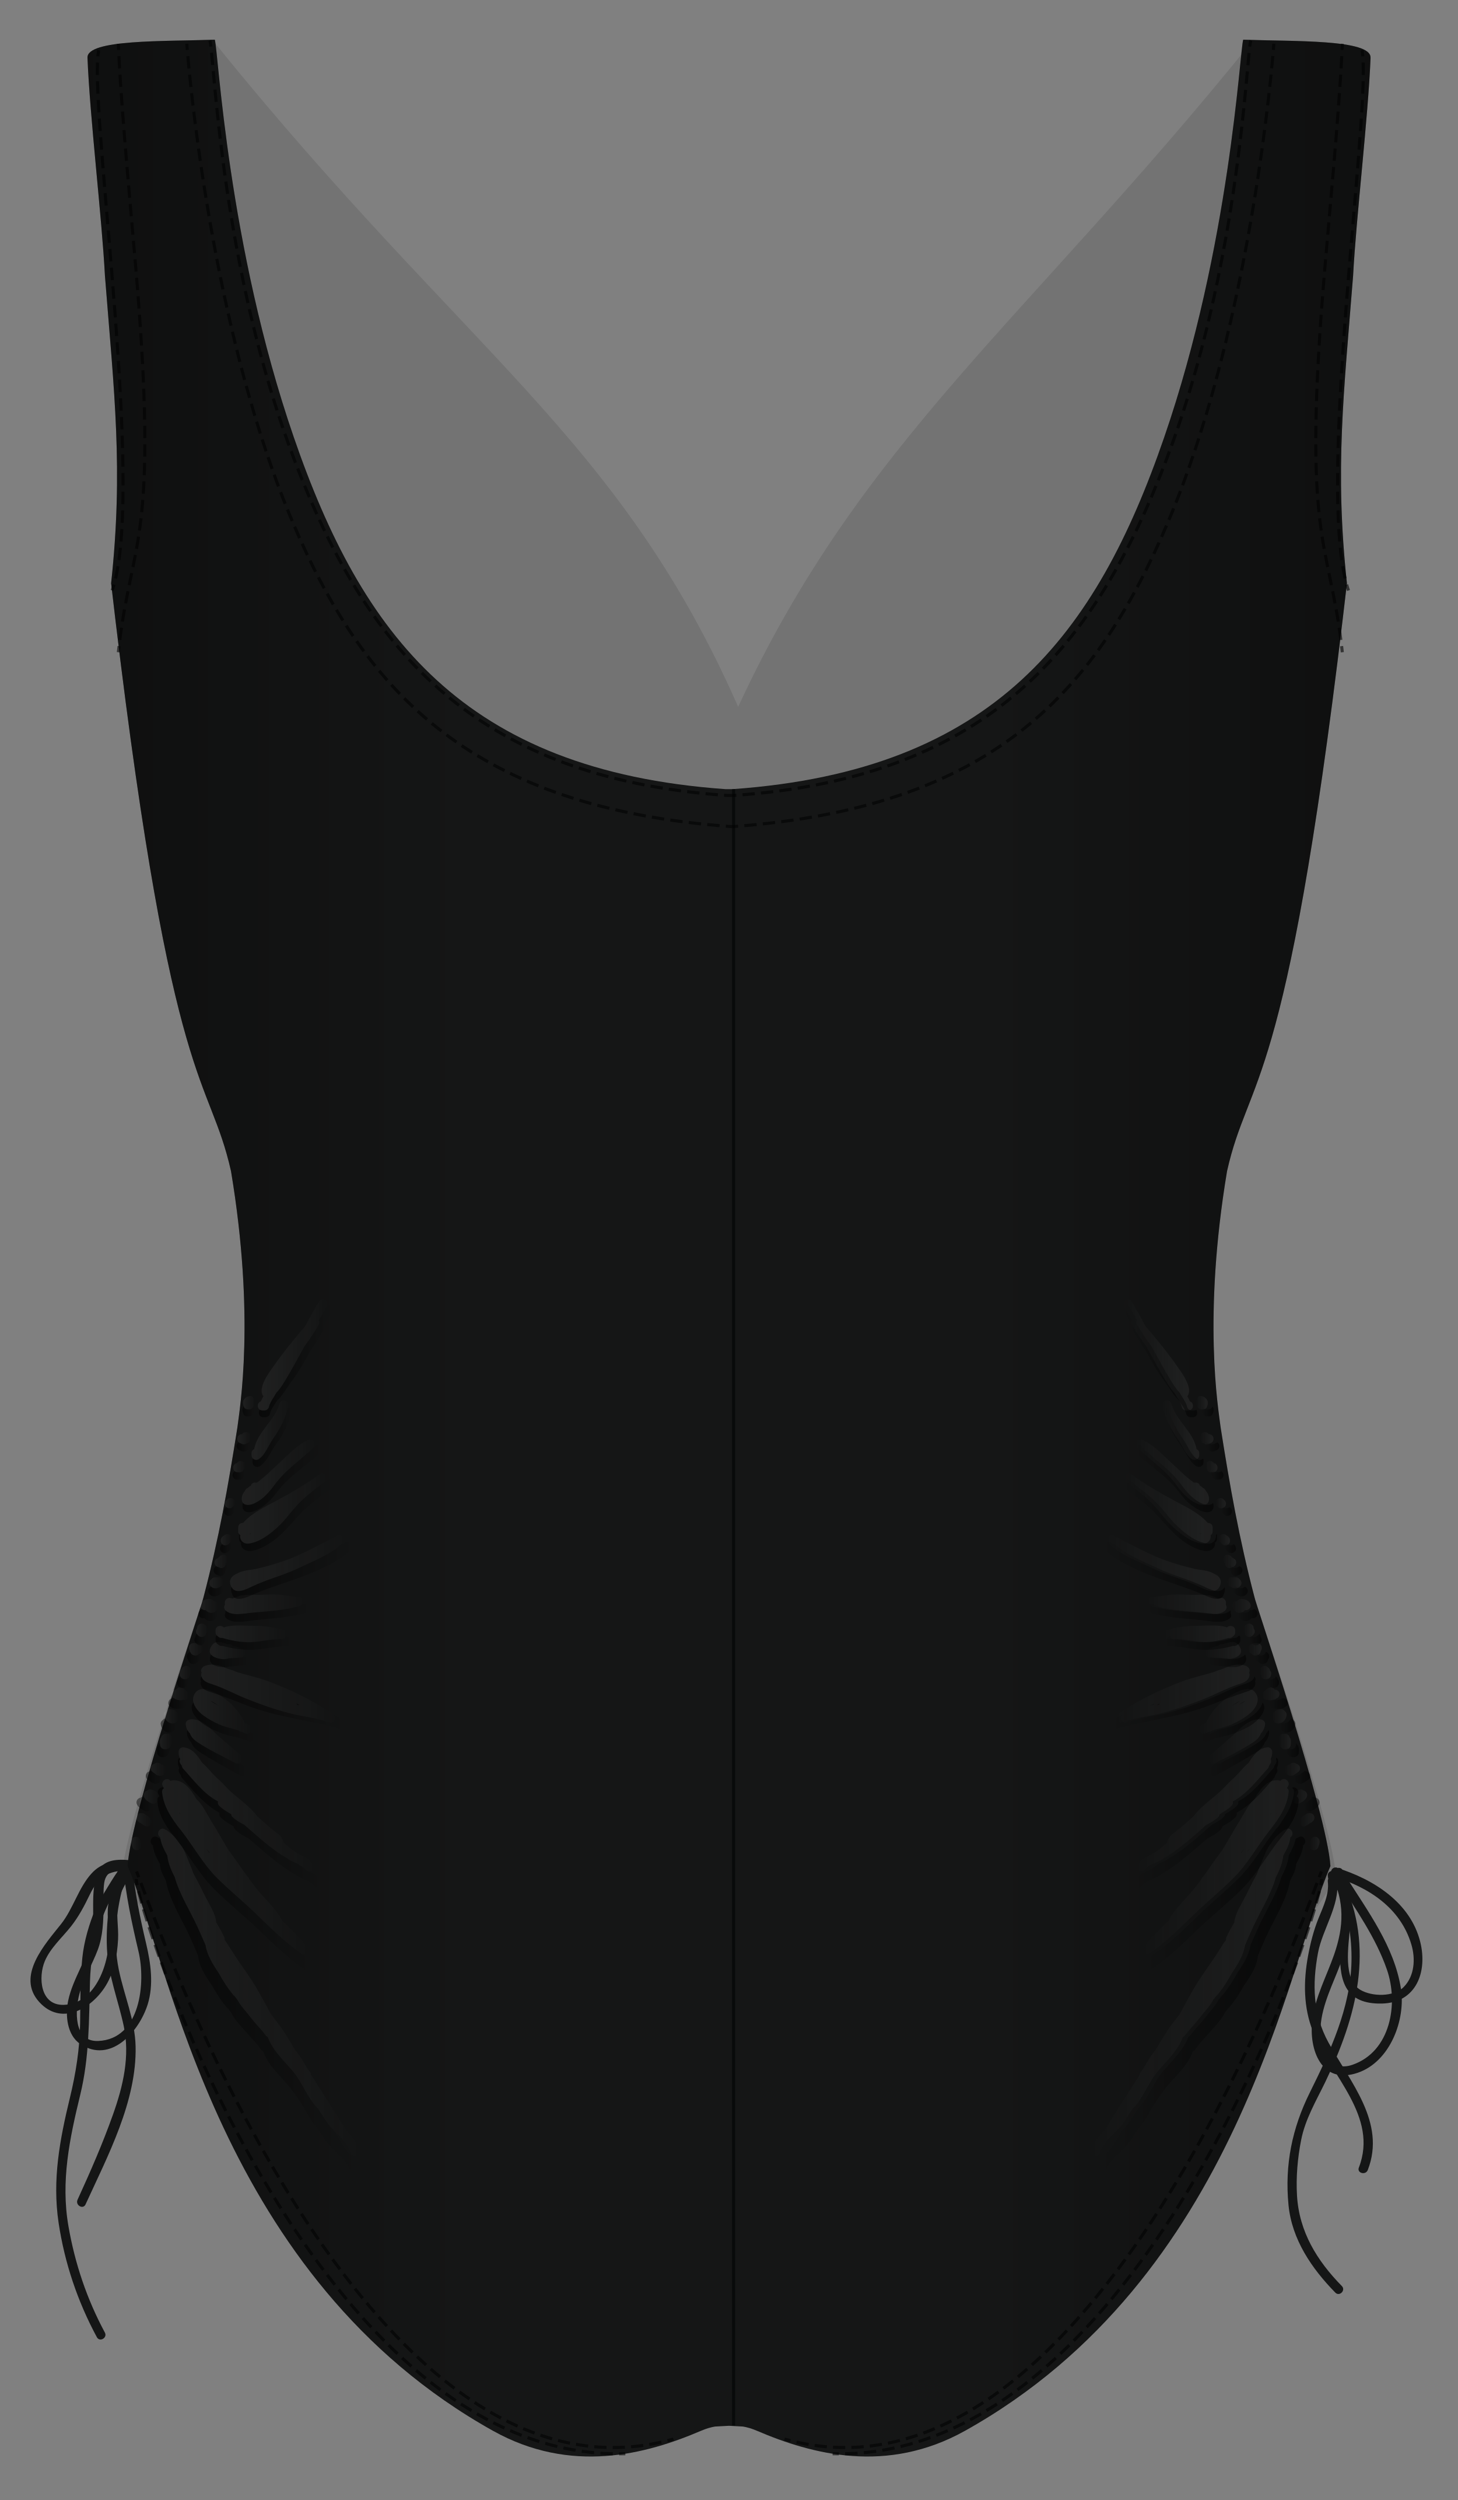 <svg xmlns="http://www.w3.org/2000/svg" width="472.337" height="809.49" viewBox="0 0 472.337 809.49"><rect x="0" y="0" width="472.337" height="809.49" fill="#808080" stroke="none"/><path opacity=".1" fill="#010202" d="M425.855 115.505c.997-18.99 13.718-80.804 14.476-100.015 0 0-18.99-1.323-35.33-1.323-72.5 89.73-126.14 128.83-165.86 214.67-38.8-87.937-87.98-114.024-169.31-214.67-16.34 0-37.96 1.323-37.96 1.323.76 19.21 13.48 81.024 14.48 100.015 3 37.983-9.43 81.067-8.99 84.75 18.48 154.62 30.38 147.41 37.49 178.895 7.91 47.35 2.87 76.657 2.08 82.996-2.99 18.99-5.99 35.983-10.98 54.976 0 1-25.41 72.858-26.46 90.05 13.97 31.986 84.2 73.25 134.2 134 9.47 11.51 41.19 27.912 45 29.5 3.34 1.392 6 .267 7-5 0 0 7.38-.394 10.43-.555 3.05.16 10.43.556 10.43.556 1 5.266 3.66 6.39 7 5 3.81-1.59 35.53-17.992 45-29.5 50-60.75 120.23-102.015 134.2-134-1.05-17.192-26.46-89.052-26.46-90.05-4.99-18.993-7.98-35.985-10.98-54.977-.79-6.34-5.83-35.646 2.07-82.996 7.11-31.486 19.02-24.276 37.49-178.895.44-3.683-11.98-46.767-8.99-84.75z"/><path fill="#151616" d="M443.995 18.675c.236-5.998-24.914-5.236-41.244-5.825-1.13 3.633-4.17 66.63-25.61 128.77-21.95 63.638-54.75 107.814-139.75 113.866h-2.44c-84.99-6.052-117.8-50.228-139.75-113.866C73.76 79.48 70.72 16.483 69.59 12.85c-16.33.59-41.48-.172-41.247 5.826C29.1 37.886 33 70.32 34 89.31c2.994 37.984 5.99 62.546 2 99.53.455 3.93.902 7.733 1.342 11.415 18.475 154.62 30.38 147.41 37.49 178.895 7.906 47.35 2.864 76.657 2.073 82.996-2.993 18.99-5.987 35.983-10.976 54.976 0 1-23.55 69.858-24.6 87.05C55.3 636.158 70.99 737.505 159.72 787c25.257 14.09 49.51 7.647 67.374-.006 1.696-.727 3.165-1.146 4.554-1.38 1.672-.074 3.134-.19 4.52-.24 1.387.05 2.85.166 4.522.24 1.39.234 2.858.653 4.554 1.38 17.864 7.653 42.117 14.095 67.373.006 88.724-49.496 104.42-150.844 118.39-182.83-1.05-17.19-24.596-86.05-24.596-87.05-4.98-18.992-7.98-35.984-10.97-54.976-.79-6.34-5.83-35.646 2.08-82.996 7.11-31.486 19.02-24.276 37.49-178.895.44-3.682.89-7.486 1.34-11.416-3.99-36.983-.99-61.545 2-99.528 1-18.99 4.9-51.43 5.66-70.64z"/><g opacity=".3"><g opacity=".5"><linearGradient id="a" gradientUnits="userSpaceOnUse" x1="81.496" y1="463.025" x2="93.493" y2="463.025"><stop offset="0" stop-color="#FFF" stop-opacity=".5"/><stop offset="1" stop-color="#FFF" stop-opacity="0"/></linearGradient><path fill="url(#a)" d="M83.753 472.466c2.18-1.348 3.233-4.543 4.672-6.583 2.365-3.353 4.04-6.63 5.018-10.646.458-1.88-2.363-2.66-2.893-.797-1.586 5.58-7.157 9.03-8.222 14.758-.47.206-.832.64-.832 1.308v.666c0 1.115 1.282 1.898 2.257 1.294z"/><linearGradient id="b" gradientUnits="userSpaceOnUse" x1="78.314" y1="476.661" x2="102.205" y2="476.661"><stop offset="0" stop-color="#FFF" stop-opacity=".5"/><stop offset="1" stop-color="#FFF" stop-opacity="0"/></linearGradient><path fill="url(#b)" d="M80.378 481.673c-.038.017-.076.036-.114.052-.49.2-.778.572-.91.984-.684.72-1.143 1.9-1.02 2.88.268 2.17 2.717 1.81 4.16 1.11 2.858-1.39 4.697-3.59 6.575-6.12 3.64-4.91 8.31-7.88 12.65-12.03 1.32-1.27-.35-3-1.82-2.36-3.49 1.52-6.19 4.51-8.97 7.02-2.25 2.02-4.91 4.83-7.7 6.8-.08-.02-.17-.03-.25-.03h-.34c-.79 0-1.26.51-1.4 1.1-.22-.01-.55.25-.89.56z"/><linearGradient id="c" gradientUnits="userSpaceOnUse" x1="77.163" y1="488.367" x2="105.858" y2="488.367"><stop offset="0" stop-color="#FFF" stop-opacity=".5"/><stop offset="1" stop-color="#FFF" stop-opacity="0"/></linearGradient><path fill="url(#c)" d="M77.163 494.505v1.333c0 .506.268.91.637 1.174-.18 1.65 1.055 3.022 2.936 2.725 3.552-.56 6.645-2.976 9.232-5.32 2.434-2.203 4.322-5.02 6.577-7.404 2.64-2.79 5.844-5.068 8.846-7.446 1.34-1.054-.46-3.383-1.81-2.355-4.37 3.32-9.12 6.003-13.95 8.597-3.44 1.84-8.13 4.03-10.87 7.25-.77-.04-1.58.44-1.58 1.44zm3.46 2.23c.193-.058.403-.185.62-.34.016.036.038.07.06.104-.23.07-.453.16-.68.23z"/><linearGradient id="d" gradientUnits="userSpaceOnUse" x1="74.497" y1="506.087" x2="111.532" y2="506.087"><stop offset="0" stop-color="#FFF" stop-opacity=".5"/><stop offset="1" stop-color="#FFF" stop-opacity="0"/></linearGradient><path fill="url(#d)" d="M83.363 507.86c-1.956.47-4.248.424-6.082 1.35-.1.054-.2.11-.29.167-.02.007-.03.008-.05.016-2.03.842-3.17 2.362-1.89 4.536 1.38 2.35 4.7.64 6.41-.18 4.96-2.41 10.32-3.67 15.32-6.08 5.14-2.48 10.06-4.16 14.31-8.11 1.31-1.22-.35-3.07-1.81-2.36-5.94 2.9-11.46 6.23-17.78 8.34-2.66.89-5.36 1.65-8.09 2.3z"/><linearGradient id="e" gradientUnits="userSpaceOnUse" x1="72.605" y1="519.406" x2="98.123" y2="519.406"><stop offset="0" stop-color="#FFF" stop-opacity=".5"/><stop offset="1" stop-color="#FFF" stop-opacity="0"/></linearGradient><path fill="url(#e)" d="M73.06 521.4c2.123 1.957 6.002.97 8.604.73 5.118-.473 10.447-.724 15.4-2.18 1.602-.47 1.324-2.987-.4-2.945-1.935.047-3.765-.447-5.667-.667-2.272-.263-4.55 0-6.833 0-1.88 0-3.765-.092-5.63.142-1.105.138-2.14.64-3.183 1.073-.2-.047-.41-.095-.62-.16-.93-.302-1.9.5-1.9 1.445v.333c0 .11.02.21.03.31 0 .02.01.04.01.06-.06.13-.13.26-.19.41-.19.47.03 1.14.39 1.46z"/><linearGradient id="f" gradientUnits="userSpaceOnUse" x1="69.83" y1="528.96" x2="92.775" y2="528.96"><stop offset="0" stop-color="#FFF" stop-opacity=".5"/><stop offset="1" stop-color="#FFF" stop-opacity="0"/></linearGradient><path fill="url(#f)" d="M69.83 527.838v.667c0 .54.28.974.7 1.246.36.41.912.66 1.478.54 2.605.81 5.244 1.3 7.99 1.39 3.802.13 7.507-1.14 11.332-1 1.783.07 1.917-2.4.4-2.94-3.2-1.15-7.015-1.37-10.4-1.38-3.01-.01-6.035-.42-8.857.53-.793-.87-2.643-.55-2.643.97z"/><linearGradient id="g" gradientUnits="userSpaceOnUse" x1="67.931" y1="534.382" x2="79.507" y2="534.382"><stop offset="0" stop-color="#FFF" stop-opacity=".5"/><stop offset="1" stop-color="#FFF" stop-opacity="0"/></linearGradient><path fill="url(#g)" d="M68.112 533.7c-1.016 2.542 2.493 3.402 4.196 3.47.528.02 1.274-.08 1.982-.302 1.392-.018 2.77-.18 3.705-.196 1.388-.025 2.185-2.148.757-2.795-1.073-.486-2.183-.787-3.32-.975-.24-.306-.608-.527-1.103-.563-1.18-.09-2.26-.67-3.46-.75-1.42-.09-2.29.91-2.76 2.1z"/><linearGradient id="h" gradientUnits="userSpaceOnUse" x1="65.153" y1="548.314" x2="108.427" y2="548.314"><stop offset="0" stop-color="#FFF" stop-opacity=".5"/><stop offset="1" stop-color="#FFF" stop-opacity="0"/></linearGradient><path fill="url(#h)" d="M107.753 554.876c-6.433-4.364-13.362-7.694-20.69-10.484-3.468-1.32-7.116-2.027-10.65-3.17-.645-.32-1.314-.57-2.038-.727-.272-.106-.546-.204-.816-.318-2.45-1.037-4.76-1.78-7.3-.785-.86.334-1.41 1.356-.94 2.163-.15.295-.2.63-.11 1.015.39 1.743 2 2.242 3.55 2.743 3.83 1.24 7.31 3.19 11.06 4.682 4.46 1.77 9.06 3.413 13.71 4.614 4.35 1.12 8.75 1.55 13.04 3 1.69.57 2.49-1.83 1.15-2.74zm-11.524-2.96c-.06-.132-.1-.27-.16-.395.42.22.84.42 1.26.64l-1.11-.24z"/><linearGradient id="i" gradientUnits="userSpaceOnUse" x1="62.543" y1="554.091" x2="81.483" y2="554.091"><stop offset="0" stop-color="#FFF" stop-opacity=".5"/><stop offset="1" stop-color="#FFF" stop-opacity="0"/></linearGradient><path fill="url(#i)" d="M71.162 558.368c1.985.873 4.13 1.18 6.146 1.896.334.293.688.416 1.022.41.308.14.61.29.91.46 1.68.966 3.19-1.627 1.513-2.59-.45-.26-.92-.482-1.4-.693-1.68-3.56-4.31-6.52-7.632-8.67-1.82-1.18-6.18-3.66-8.16-1.45-2.37 2.65-.12 5.83 2.21 7.57 1.68 1.25 3.49 2.23 5.4 3.07zm-.32-6.18c-.887-.41-1.85-.914-2.517-1.455.16.067.28.12.32.142.766.376 1.49.837 2.198 1.314z"/><linearGradient id="j" gradientUnits="userSpaceOnUse" x1="60.157" y1="563.81" x2="78.513" y2="563.81"><stop offset="0" stop-color="#FFF" stop-opacity=".5"/><stop offset="1" stop-color="#FFF" stop-opacity="0"/></linearGradient><path fill="url(#j)" d="M61.663 556.67c-.745.085-1.59.622-1.5 1.5.125 1.22.523 2.204 1.34 3.02.418 1.128 1.216 2.04 2.46 2.866 3.96 2.632 8.11 4.533 12.276 6.744 1.47.783 3.08-1.14 1.81-2.355-2.85-2.736-6.01-5.07-8.81-7.854-1.97-1.95-4.61-4.25-7.59-3.92z"/><linearGradient id="k" gradientUnits="userSpaceOnUse" x1="75.548" y1="474.838" x2="79.505" y2="474.838"><stop offset="0" stop-color="#FFF" stop-opacity=".5"/><stop offset="1" stop-color="#FFF" stop-opacity="0"/></linearGradient><path fill="url(#k)" d="M76.996 476.67h.667c.67 0 1.118-.385 1.345-.918.06-.072.126-.14.178-.22.226-.304.263-.664.31-1.027.105-.813-.762-1.5-1.5-1.5-.57 0-.976.278-1.226.688-1.7.23-1.628 2.978.226 2.978z"/><linearGradient id="l" gradientUnits="userSpaceOnUse" x1="72.835" y1="486.671" x2="76.157" y2="486.671"><stop offset="0" stop-color="#FFF" stop-opacity=".5"/><stop offset="1" stop-color="#FFF" stop-opacity="0"/></linearGradient><path fill="url(#l)" d="M75.39 487.9c.11-.112.223-.223.333-.334.58-.577.578-1.544 0-2.12-.578-.58-1.543-.578-2.12 0-.112.11-.224.22-.334.332-.58.577-.58 1.544 0 2.12.57.58 1.54.578 2.12 0z"/><linearGradient id="m" gradientUnits="userSpaceOnUse" x1="71.528" y1="498.505" x2="75.161" y2="498.505"><stop offset="0" stop-color="#FFF" stop-opacity=".5"/><stop offset="1" stop-color="#FFF" stop-opacity="0"/></linearGradient><path fill="url(#m)" d="M72.597 500.285c.62.17 1.488-.14 1.765-.768.123-.093.248-.184.36-.285.612-.544.554-1.568 0-2.12-.602-.604-1.51-.545-2.12 0 .096-.062.078-.05-.054.034-.157.1-.375.238-.49.362-.242.264-.46.566-.51.932-.108.81.183 1.606 1.05 1.845zm1.56-.61c-.156.14-.265.173 0 0z"/><linearGradient id="n" gradientUnits="userSpaceOnUse" x1="70.447" y1="504.437" x2="70.572" y2="504.437"><stop offset="0" stop-color="#FFF" stop-opacity=".5"/><stop offset="1" stop-color="#FFF" stop-opacity="0"/></linearGradient><path fill="url(#n)" d="M70.572 504.413c-.192.05-.14.077 0 0z"/><linearGradient id="o" gradientUnits="userSpaceOnUse" x1="69.496" y1="505.513" x2="73.824" y2="505.513"><stop offset="0" stop-color="#FFF" stop-opacity=".5"/><stop offset="1" stop-color="#FFF" stop-opacity="0"/></linearGradient><path fill="url(#o)" d="M70.63 507.313c.29.188.64.308 1.033.358.813.11 1.5-.76 1.5-1.5 0-.01-.004-.02-.004-.04l.23-.23c.57-.57.57-1.54 0-2.12-.58-.58-1.55-.57-2.12 0l-.58.55-.1.08-.02.02c-.04.03-.05.05.01 0h.01l-.04.04c-.62.2-1.08.67-1.08 1.4 0 .63.49 1.33 1.13 1.48z"/><linearGradient id="p" gradientUnits="userSpaceOnUse" x1="67.83" y1="512.464" x2="72.492" y2="512.464"><stop offset="0" stop-color="#FFF" stop-opacity=".5"/><stop offset="1" stop-color="#FFF" stop-opacity="0"/></linearGradient><path fill="url(#p)" d="M72.057 513.232c.592-.564.568-1.554 0-2.12-.372-.373-.886-.5-1.363-.398-.113-.026-.233-.042-.364-.042h-.667c-.552 0-.94.248-1.178.597-.072.06-.145.1-.216.17-.47.47-.59 1.24-.24 1.81.97 1.58 2.89 1.05 4.02-.03z"/><linearGradient id="q" gradientUnits="userSpaceOnUse" x1="64.815" y1="519.933" x2="70.82" y2="519.933"><stop offset="0" stop-color="#FFF" stop-opacity=".5"/><stop offset="1" stop-color="#FFF" stop-opacity="0"/></linearGradient><path fill="url(#q)" d="M66.678 521.293c.192.264.445.49.766.65 1.455.727 2.97-.2 3.332-1.707.226-.937-.446-1.907-1.446-1.898-.04 0-.07.008-.108.01-.28-.395-.728-.678-1.225-.677-1.218.01-2.308.3-2.962 1.41-.74 1.26.544 2.43 1.643 2.22z"/><linearGradient id="r" gradientUnits="userSpaceOnUse" x1="63.498" y1="527.827" x2="67.356" y2="527.827"><stop offset="0" stop-color="#FFF" stop-opacity=".5"/><stop offset="1" stop-color="#FFF" stop-opacity="0"/></linearGradient><path fill="url(#r)" d="M64.27 529.566c.576.578 1.542.578 2.12 0 .18-.18.284-.4.352-.633.212-.214.396-.458.51-.77.427-1.17-.54-2.062-1.523-2.44-.63-.237-1.38.152-1.7.69-.15.258-.2.55-.19.84-.45.55-.52 1.375.08 1.978.11.12.22.23.33.34zm.605-2.872l.12-.022c-.043.002-.08.02-.124.024.01 0 .01 0 .01-.002z"/><linearGradient id="s" gradientUnits="userSpaceOnUse" x1="61.216" y1="534.005" x2="65.83" y2="534.005"><stop offset="0" stop-color="#FFF" stop-opacity=".5"/><stop offset="1" stop-color="#FFF" stop-opacity="0"/></linearGradient><path fill="url(#s)" d="M63.33 536.005c.542.003.926-.233 1.165-.57.313-.118.614-.277.896-.536.57-.52.61-1.61 0-2.13-.79-.68-1.71-.77-2.72-.77-1.41 0-1.78 1.59-1.14 2.45.12.94.8 1.54 1.81 1.54z"/><linearGradient id="t" gradientUnits="userSpaceOnUse" x1="58.163" y1="541.511" x2="61.83" y2="541.511"><stop offset="0" stop-color="#FFF" stop-opacity=".5"/><stop offset="1" stop-color="#FFF" stop-opacity="0"/></linearGradient><path fill="url(#t)" d="M59.996 543.67c.824.006 1.294-.536 1.416-1.16.022-.028.047-.046.07-.075.332-.448.347-1.062.348-1.597.002-1.31-1.636-1.984-2.56-1.06-.112.11-.224.22-.334.332-.202.202-.308.456-.37.72-.248.263-.405.61-.403 1.008.006 1.11.724 1.827 1.833 1.833z"/><linearGradient id="u" gradientUnits="userSpaceOnUse" x1="55.503" y1="548.402" x2="61.145" y2="548.402"><stop offset="0" stop-color="#FFF" stop-opacity=".5"/><stop offset="1" stop-color="#FFF" stop-opacity="0"/></linearGradient><path fill="url(#u)" d="M56.53 549.932c.083.063.16.137.25.183.316.158.53.194.882.224-.436-.04-.137-.01-.02.03.525.15 1.172.14 1.723-.07l.296.03c1.33.05 1.97-1.66 1.07-2.56-.22-.22-.45-.4-.69-.56-.42-.51-1.04-.8-1.7-.89-.5-.07-.99.27-1.27.71-.68 0-1.3.31-1.5 1.05-.19.69.22 1.66.98 1.82z"/><linearGradient id="v" gradientUnits="userSpaceOnUse" x1="53.161" y1="555.662" x2="57.885" y2="555.662"><stop offset="0" stop-color="#FFF" stop-opacity=".5"/><stop offset="1" stop-color="#FFF" stop-opacity="0"/></linearGradient><path fill="url(#v)" d="M54.482 557.523c.905.627 2.15.68 2.877-.245.72-.916.69-2.022-.06-2.917-.57-.67-1.46-.98-2.31-1.02-.48-.02-.96.26-1.25.66-.37.28-.63.7-.59 1.18.06.98.51 1.8 1.32 2.35z"/><linearGradient id="w" gradientUnits="userSpaceOnUse" x1="51.762" y1="563.855" x2="55.83" y2="563.855"><stop offset="0" stop-color="#FFF" stop-opacity=".5"/><stop offset="1" stop-color="#FFF" stop-opacity="0"/></linearGradient><path fill="url(#w)" d="M52.93 566.285c1.215.336 2.173-.325 2.63-1.416.262-.63.27-1.37.27-2.03 0-.82-.683-1.5-1.5-1.5h-.667c-.69 0-1.276.48-1.446 1.12-.194.24-.338.52-.406.84-.11.53.01 1 .02 1.52.02.67.45 1.26 1.1 1.44z"/><linearGradient id="x" gradientUnits="userSpaceOnUse" x1="48.833" y1="572.822" x2="53.831" y2="572.822"><stop offset="0" stop-color="#FFF" stop-opacity=".5"/><stop offset="1" stop-color="#FFF" stop-opacity="0"/></linearGradient><path fill="url(#x)" d="M50.166 574.203c.202.217.442.396.718.52 1.498.682 2.883-.27 2.946-1.885.032-.814-.702-1.495-1.493-1.5-.067-.053-.137-.104-.206-.156.01 0-.01-.02-.07-.07-.59-.55-1.47-.537-2.03-.068-.27.054-.53.185-.75.4-.56.562-.6 1.567 0 2.122.28.252.58.46.9.637z"/><linearGradient id="y" gradientUnits="userSpaceOnUse" x1="46.511" y1="581.665" x2="51.488" y2="581.665"><stop offset="0" stop-color="#FFF" stop-opacity=".5"/><stop offset="1" stop-color="#FFF" stop-opacity="0"/></linearGradient><path fill="url(#y)" d="M51.295 582.234c.31-.568.256-1.33-.24-1.79-.663-.615-1.483-1.037-2.393-1.105-.376-.03-.72.12-.986.37-.957.21-1.468 1.32-.977 2.21.49.89 1.32 1.42 2.2 1.87.57.29 1.36.29 1.81-.24.34-.4.57-.86.57-1.34zm-2.072 1.35c.14.046.287.08.44.087-.154 0-.3-.03-.44-.08z"/><linearGradient id="z" gradientUnits="userSpaceOnUse" x1="44.17" y1="589.175" x2="49.156" y2="589.175"><stop offset="0" stop-color="#FFF" stop-opacity=".5"/><stop offset="1" stop-color="#FFF" stop-opacity="0"/></linearGradient><path fill="url(#z)" d="M48.553 588.635c-.05-.066-.1-.132-.163-.19-.197-.183-.41-.34-.63-.485-.074-.053-.14-.115-.215-.166-.123-.084-.248-.166-.372-.25-.02-.015-.03-.02-.046-.03-.014-.015-.035-.036-.07-.068-.343-.318-.774-.438-1.186-.402-.58-.082-1.17.146-1.5.706-.37.633-.2 1.518.39 1.95.2.277.5.453.83.534.44.31.85.648 1.33.9.72.384 1.63.188 2.05-.538.38-.638.21-1.532-.4-1.96z"/><linearGradient id="A" gradientUnits="userSpaceOnUse" x1="42.496" y1="596.835" x2="45.81" y2="596.835"><stop offset="0" stop-color="#FFF" stop-opacity=".5"/><stop offset="1" stop-color="#FFF" stop-opacity="0"/></linearGradient><path fill="url(#A)" d="M45.61 596.69c-.03-.09-.058-.183-.082-.275-.014-.05-.024-.085-.032-.108 0-.025.002-.063 0-.135-.032-.816-.658-1.5-1.5-1.5-.818 0-1.5.683-1.5 1.5v.334c0 .252.053.47.142.656.09.376.222.742.396 1.1.357.736 1.388.93 2.053.54.744-.438.895-1.315.54-2.05.166.36.016.034-.018-.062z"/><linearGradient id="B" gradientUnits="userSpaceOnUse" x1="57.829" y1="585.787" x2="101.913" y2="585.787"><stop offset="0" stop-color="#FFF" stop-opacity=".5"/><stop offset="1" stop-color="#FFF" stop-opacity="0"/></linearGradient><path fill="url(#B)" d="M101.625 603.75c-1.103-1.49-2.313-2.246-3.994-3.035-.18-.088-.36-.19-.54-.284-.09-.08-.2-.15-.33-.22-.4-.19-.78-.43-1.16-.66-1.23-.82-2.34-1.76-3.47-2.72l-.24-.23c0-.15-.03-.31-.1-.48-.44-1.09-.8-1.74-1.81-2.47-2.39-1.72-4.51-3.69-6.7-5.64-2.49-3.53-7.02-6.2-9.91-9.34-.89-.96-1.91-1.98-3.01-2.96-.58-.57-1.15-1.14-1.69-1.74-.9-.99-1.96-2.26-3.17-3.26-1.57-2.37-3.06-4.69-6.14-5.01-.79-.08-1.53.75-1.5 1.5.04.93.05 1.24.39 2.07.04.09.09.18.14.25-.24.42-.28.94.02 1.44.15.25.32.49.49.73.03.32.16.64.41.92 2.99 3.25 6.79 8.34 11.31 10.61-.12.46-.03.98.37 1.39 1.16 1.19 2.54 1.94 3.91 2.77.03.33.15.65.42.9 1.07 1.01 2.41 1.81 3.85 2.55 4.48 3.85 8.79 7.95 13.93 10.87 1.8 1.46 4.55 1.67 5.99 3.61 1.14 1.54 3.75.05 2.59-1.51z"/><linearGradient id="C" gradientUnits="userSpaceOnUse" x1="52.488" y1="604.357" x2="99.747" y2="604.357"><stop offset="0" stop-color="#FFF" stop-opacity=".5"/><stop offset="1" stop-color="#FFF" stop-opacity="0"/></linearGradient><path fill="url(#C)" d="M52.496 580.17c.477 4.873 3.147 8.64 6.12 12.41 4 5.07 7.082 10.82 11.657 15.397 4.225 4.23 8.928 7.97 13.198 12.164 4.48 4.4 8.97 8.71 14.11 12.33 1.49 1.05 2.84-1.13 1.82-2.35-2.45-2.92-5.24-5.57-8.01-8.26-1.85-3.9-5.64-7.08-8.32-10.4-.8-.99-1.57-2.02-2.32-3.06-.06-.21-.16-.42-.34-.61-.21-.22-.4-.47-.6-.7-1.92-2.7-3.77-5.46-5.78-8.09-1.96-3.22-3.78-6.55-5.71-9.63-1.39-2.23-2.69-5.11-4.71-6.93-1.55-2.77-3.81-5.91-6.93-6.04-.4-.06-.81-.03-1.2.11-.1.02-.2.04-.3.07l-.08-.11c-1.13-1.31-3.21.38-2.35 1.82.13.22.25.45.37.68-.38.23-.63.64-.57 1.24zm15.37 19.598c-.01.062-.014.13-.017.196-.35-.485-.69-.975-1.03-1.47.34.427.69.85 1.04 1.274zm-9.674-12.736c.1.18.197.36.297.536-.16-.228-.31-.46-.46-.69l.15.154z"/><linearGradient id="D" gradientUnits="userSpaceOnUse" x1="51.203" y1="644.971" x2="116.499" y2="644.971"><stop offset="0" stop-color="#FFF" stop-opacity=".5"/><stop offset="1" stop-color="#FFF" stop-opacity="0"/></linearGradient><path fill="url(#D)" d="M116.442 696.107c-.67-2.538-2.532-4.592-4.385-6.48-.03-.07-.057-.14-.1-.213-3.37-5.392-6.728-10.812-10.215-16.133-.332-.5-.655-1.03-.976-1.56-.015-.31-.126-.64-.376-.94-.255-.3-.488-.63-.73-.94-1.25-2.15-2.533-4.34-4.117-6.21-1.73-2.9-3.4-5.85-5.46-8.54-.75-.98-1.51-1.96-2.276-2.94-1.876-3.39-3.635-6.85-5.703-10.13-2.194-3.48-4.703-6.77-6.9-10.25-.782-1.24-1.564-2.56-2.46-3.77.04-.3.012-.61-.12-.89-.743-1.6-1.614-3.12-2.527-4.62-.236-2.11-1.105-3.92-2.17-5.83-1.832-3.3-3.37-6.75-5.222-10.03-.448-1.25-.943-2.48-1.454-3.67-.89-2.07-1.62-4.58-3.19-6.28-.88-1.62-2.37-2.85-3.97-4.08-.15-.11-.31-.17-.48-.2-.06-.04-.12-.09-.18-.13-1.64-1.03-3.14 1.56-1.52 2.59.27 2.16 1.22 3.98 2.31 5.92.2 2.24 1.16 4.63 2.38 6.96 1.59 5.65 5.05 11.05 7.42 16.22.9 1.95 1.74 3.92 2.59 5.88.47 3.12 2.32 6.14 4.24 8.95 1.37 2.51 2.91 4.93 4.78 7.18.13.16.27.28.41.36.31.42.63.84.95 1.26 1.04 1.97 2.79 3.71 4.11 5.45 1.23 1.62 2.61 3.15 3.99 4.66.33.44.66.87.98 1.31.17.24.42.41.7.52 1.49 4.32 5.45 7.88 8.29 11.29 2.93 3.52 4.69 8.74 7.97 11.94.89 1.33 1.78 2.66 2.63 4.01.95 1.5 2.37 2.87 3.77 4.27.14.21.3.36.47.48 1.64 1.66 3.15 3.4 3.7 5.48.5 1.87 3.39 1.08 2.9-.792z"/><linearGradient id="E" gradientUnits="userSpaceOnUse" x1="83.548" y1="438.687" x2="106.189" y2="438.687"><stop offset="0" stop-color="#FFF" stop-opacity=".5"/><stop offset="1" stop-color="#FFF" stop-opacity="0"/></linearGradient><path fill="url(#E)" d="M84.996 456.67h.667c.653 0 1.287-.455 1.446-1.1.43-1.744 1.6-3.1 2.43-4.646 1.3-1.33 2.37-3.15 3.08-4.33 2.09-3.494 4.05-7.077 5.99-10.665v-.01c1.69-2.26 3.25-4.57 4.67-7 .29-.5.23-1.03-.01-1.45.87-1.53 1.75-3.06 2.67-4.56 1.01-1.66-1.59-3.16-2.59-1.52-1.61 2.61-3.06 5.31-4.49 8.02-3.71 4.22-7.2 8.59-10.45 13.2-1.38 1.96-4.84 6.62-3.24 9.22.05.08.11.14.17.21-.31.53-.59 1.08-.82 1.66-1.48.42-1.33 2.93.44 2.93z"/><linearGradient id="F" gradientUnits="userSpaceOnUse" x1="76.881" y1="465.659" x2="81.163" y2="465.659"><stop offset="0" stop-color="#FFF" stop-opacity=".5"/><stop offset="1" stop-color="#FFF" stop-opacity="0"/></linearGradient><path fill="url(#F)" d="M78.056 467.31c.547.447 1.337.447 1.882 0 .69-.133 1.225-.748 1.225-1.472v-.667c0-.81-.682-1.5-1.5-1.5-.556 0-.964.27-1.216.67h-.117c-1.838 0-1.927 2.7-.274 2.98z"/><linearGradient id="G" gradientUnits="userSpaceOnUse" x1="78.702" y1="454.164" x2="82.496" y2="454.164"><stop offset="0" stop-color="#FFF" stop-opacity=".5"/><stop offset="1" stop-color="#FFF" stop-opacity="0"/></linearGradient><path fill="url(#G)" d="M80.485 456.308c.458.065.93-.048 1.24-.41.046-.054.074-.113.116-.17.4-.265.66-.7.66-1.223 0-.11-.01-.22-.04-.325.03-.218.04-.442.04-.675 0-.776-.68-1.555-1.5-1.5-.86.058-1.48.405-1.97 1.11-.52.75-.31 1.717.02 2.48.23.53.89.765 1.45.713zm.894-.37c.05-.017.11-.032.16-.055-.06.025-.11.04-.17.055z"/></g><g opacity=".5"><linearGradient id="H" gradientUnits="userSpaceOnUse" x1="-229.504" y1="463.025" x2="-217.508" y2="463.025" gradientTransform="matrix(-1 0 0 1 158.995 0)"><stop offset="0" stop-color="#FFF" stop-opacity=".5"/><stop offset="1" stop-color="#FFF" stop-opacity="0"/></linearGradient><path fill="url(#H)" d="M386.242 472.466c-2.18-1.348-3.233-4.543-4.672-6.583-2.365-3.353-4.038-6.63-5.018-10.646-.458-1.88 2.363-2.66 2.893-.797 1.587 5.58 7.157 9.03 8.222 14.758.47.206.832.64.832 1.308v.666c0 1.115-1.29 1.898-2.26 1.294z"/><linearGradient id="I" gradientUnits="userSpaceOnUse" x1="-232.686" y1="476.661" x2="-208.795" y2="476.661" gradientTransform="matrix(-1 0 0 1 158.995 0)"><stop offset="0" stop-color="#FFF" stop-opacity=".5"/><stop offset="1" stop-color="#FFF" stop-opacity="0"/></linearGradient><path fill="url(#I)" d="M389.617 481.673c.038.017.075.036.114.052.49.2.78.572.91.984.69.72 1.15 1.9 1.02 2.88-.26 2.17-2.71 1.81-4.16 1.11-2.85-1.39-4.69-3.59-6.57-6.12-3.64-4.91-8.31-7.88-12.65-12.03-1.32-1.27.36-3 1.82-2.36 3.49 1.52 6.19 4.51 8.97 7.02 2.25 2.02 4.91 4.83 7.7 6.8.08-.02.16-.03.25-.03h.34c.8 0 1.26.51 1.4 1.1.21-.01.55.25.89.56z"/><linearGradient id="J" gradientUnits="userSpaceOnUse" x1="-233.837" y1="488.367" x2="-205.142" y2="488.367" gradientTransform="matrix(-1 0 0 1 158.995 0)"><stop offset="0" stop-color="#FFF" stop-opacity=".5"/><stop offset="1" stop-color="#FFF" stop-opacity="0"/></linearGradient><path fill="url(#J)" d="M391.255 493.06c-2.74-3.218-7.434-5.404-10.878-7.253-4.833-2.594-9.577-5.275-13.954-8.597-1.354-1.027-3.148 1.302-1.818 2.355 3.002 2.378 6.205 4.655 8.846 7.446 2.26 2.39 4.15 5.21 6.58 7.41 2.59 2.35 5.68 4.76 9.23 5.32 1.88.3 3.12-1.07 2.94-2.72.37-.26.64-.66.64-1.17v-1.33c0-1-.8-1.47-1.58-1.44zm-2.56 3.44c.02-.035.042-.068.06-.104.215.154.425.28.62.34-.23-.07-.454-.158-.68-.237z"/><linearGradient id="K" gradientUnits="userSpaceOnUse" x1="-236.503" y1="506.087" x2="-199.468" y2="506.087" gradientTransform="matrix(-1 0 0 1 158.995 0)"><stop offset="0" stop-color="#FFF" stop-opacity=".5"/><stop offset="1" stop-color="#FFF" stop-opacity="0"/></linearGradient><path fill="url(#K)" d="M386.632 507.86c1.957.47 4.248.424 6.082 1.35.106.054.202.11.3.167.017.007.032.008.05.016 2.04.842 3.17 2.362 1.897 4.536-1.38 2.35-4.7.64-6.4-.18-4.96-2.41-10.32-3.67-15.31-6.08-5.14-2.48-10.06-4.16-14.3-8.11-1.31-1.22.35-3.07 1.82-2.36 5.95 2.9 11.46 6.23 17.79 8.34 2.67.89 5.36 1.65 8.1 2.3z"/><linearGradient id="L" gradientUnits="userSpaceOnUse" x1="-238.395" y1="519.406" x2="-212.877" y2="519.406" gradientTransform="matrix(-1 0 0 1 158.995 0)"><stop offset="0" stop-color="#FFF" stop-opacity=".5"/><stop offset="1" stop-color="#FFF" stop-opacity="0"/></linearGradient><path fill="url(#L)" d="M396.935 521.4c-2.12 1.957-6 .97-8.603.73-5.118-.473-10.446-.724-15.4-2.18-1.602-.47-1.323-2.987.4-2.945 1.935.047 3.765-.447 5.667-.667 2.27-.263 4.55 0 6.83 0 1.88 0 3.76-.092 5.63.142 1.1.138 2.14.64 3.18 1.073.21-.047.41-.095.62-.16.93-.302 1.9.5 1.9 1.445v.333c0 .11-.01.21-.03.31 0 .02-.01.04-.01.06l.19.41c.19.47-.04 1.14-.39 1.46z"/><linearGradient id="M" gradientUnits="userSpaceOnUse" x1="-241.17" y1="528.96" x2="-218.225" y2="528.96" gradientTransform="matrix(-1 0 0 1 158.995 0)"><stop offset="0" stop-color="#FFF" stop-opacity=".5"/><stop offset="1" stop-color="#FFF" stop-opacity="0"/></linearGradient><path fill="url(#M)" d="M400.165 527.838v.667c0 .54-.28.974-.7 1.246-.358.41-.91.66-1.478.54-2.605.81-5.243 1.3-7.988 1.39-3.81.13-7.51-1.14-11.34-1-1.79.07-1.92-2.4-.4-2.94 3.2-1.15 7.01-1.37 10.4-1.38 3.01-.01 6.03-.42 8.85.53.79-.87 2.64-.55 2.64.97z"/><linearGradient id="N" gradientUnits="userSpaceOnUse" x1="-243.069" y1="534.382" x2="-231.493" y2="534.382" gradientTransform="matrix(-1 0 0 1 158.995 0)"><stop offset="0" stop-color="#FFF" stop-opacity=".5"/><stop offset="1" stop-color="#FFF" stop-opacity="0"/></linearGradient><path fill="url(#N)" d="M401.883 533.7c1.016 2.542-2.493 3.402-4.196 3.47-.527.02-1.274-.08-1.982-.302-1.392-.018-2.77-.18-3.705-.196-1.39-.025-2.186-2.148-.757-2.795 1.073-.486 2.183-.787 3.32-.975.24-.306.607-.527 1.103-.563 1.172-.09 2.26-.67 3.457-.75 1.413-.09 2.284.91 2.76 2.1z"/><linearGradient id="O" gradientUnits="userSpaceOnUse" x1="-245.847" y1="548.314" x2="-202.573" y2="548.314" gradientTransform="matrix(-1 0 0 1 158.995 0)"><stop offset="0" stop-color="#FFF" stop-opacity=".5"/><stop offset="1" stop-color="#FFF" stop-opacity="0"/></linearGradient><path fill="url(#O)" d="M363.397 557.618c4.293-1.453 8.693-1.886 13.048-3.01 4.653-1.2 9.25-2.842 13.714-4.613 3.75-1.49 7.22-3.44 11.06-4.682 1.55-.5 3.16-1 3.55-2.743.08-.386.03-.72-.11-1.015.47-.807-.09-1.83-.94-2.163-2.54-.995-4.85-.252-7.3.785-.27.114-.55.212-.82.318-.72.157-1.39.406-2.04.727-3.54 1.143-7.18 1.85-10.65 3.17-7.33 2.79-14.26 6.12-20.69 10.484-1.34.91-.54 3.316 1.15 2.742zm9.26-5.46c.42-.218.846-.425 1.27-.637-.06.13-.108.27-.16.4l-1.11.25z"/><linearGradient id="P" gradientUnits="userSpaceOnUse" x1="-248.458" y1="554.091" x2="-229.517" y2="554.091" gradientTransform="matrix(-1 0 0 1 158.995 0)"><stop offset="0" stop-color="#FFF" stop-opacity=".5"/><stop offset="1" stop-color="#FFF" stop-opacity="0"/></linearGradient><path fill="url(#P)" d="M404.233 555.298c2.335-1.742 4.58-4.928 2.21-7.572-1.983-2.215-6.343.27-8.17 1.45-3.32 2.146-5.952 5.11-7.632 8.674-.47.21-.94.435-1.39.693-1.67.963-.16 3.556 1.52 2.59.3-.17.6-.32.91-.46.34.006.69-.117 1.02-.41 2.02-.717 4.16-1.022 6.15-1.896 1.92-.84 3.73-1.817 5.4-3.07zm-2.884-4.423c.04-.02.16-.074.32-.142-.67.54-1.63 1.044-2.52 1.456.7-.48 1.43-.94 2.19-1.32z"/><linearGradient id="Q" gradientUnits="userSpaceOnUse" x1="-250.843" y1="563.81" x2="-232.486" y2="563.81" gradientTransform="matrix(-1 0 0 1 158.995 0)"><stop offset="0" stop-color="#FFF" stop-opacity=".5"/><stop offset="1" stop-color="#FFF" stop-opacity="0"/></linearGradient><path fill="url(#Q)" d="M408.332 556.67c.745.085 1.59.622 1.5 1.5-.124 1.22-.523 2.204-1.34 3.02-.418 1.128-1.216 2.04-2.462 2.866-3.96 2.632-8.107 4.533-12.274 6.744-1.476.783-3.08-1.14-1.817-2.355 2.84-2.736 6-5.07 8.81-7.854 1.96-1.95 4.61-4.25 7.58-3.92z"/><linearGradient id="R" gradientUnits="userSpaceOnUse" x1="-235.452" y1="474.838" x2="-231.495" y2="474.838" gradientTransform="matrix(-1 0 0 1 158.995 0)"><stop offset="0" stop-color="#FFF" stop-opacity=".5"/><stop offset="1" stop-color="#FFF" stop-opacity="0"/></linearGradient><path fill="url(#R)" d="M393 476.67h-.668c-.67 0-1.118-.385-1.345-.918-.06-.072-.127-.14-.178-.22-.23-.304-.27-.664-.32-1.027-.11-.813.76-1.5 1.5-1.5.57 0 .97.278 1.22.688 1.7.23 1.63 2.978-.23 2.978z"/><linearGradient id="S" gradientUnits="userSpaceOnUse" x1="-238.164" y1="486.671" x2="-234.843" y2="486.671" gradientTransform="matrix(-1 0 0 1 158.995 0)"><stop offset="0" stop-color="#FFF" stop-opacity=".5"/><stop offset="1" stop-color="#FFF" stop-opacity="0"/></linearGradient><path fill="url(#S)" d="M394.604 487.9c-.11-.112-.223-.223-.333-.334-.57-.577-.57-1.544 0-2.12.58-.58 1.55-.578 2.13 0 .11.11.23.22.34.332.58.577.58 1.544 0 2.12-.58.58-1.54.578-2.12 0z"/><linearGradient id="T" gradientUnits="userSpaceOnUse" x1="-239.473" y1="498.505" x2="-235.839" y2="498.505" gradientTransform="matrix(-1 0 0 1 158.995 0)"><stop offset="0" stop-color="#FFF" stop-opacity=".5"/><stop offset="1" stop-color="#FFF" stop-opacity="0"/></linearGradient><path fill="url(#T)" d="M398.445 498.44c-.05-.365-.267-.668-.51-.932-.113-.124-.33-.262-.49-.362-.13-.083-.15-.096-.053-.035-.61-.54-1.52-.6-2.12 0-.555.56-.61 1.58 0 2.13.113.1.238.19.36.29.277.63 1.144.94 1.765.77.868-.24 1.16-1.03 1.048-1.84zm-2.608 1.236c.267.172.157.138 0 0z"/><linearGradient id="U" gradientUnits="userSpaceOnUse" x1="-240.553" y1="504.437" x2="-240.428" y2="504.437" gradientTransform="matrix(-1 0 0 1 158.995 0)"><stop offset="0" stop-color="#FFF" stop-opacity=".5"/><stop offset="1" stop-color="#FFF" stop-opacity="0"/></linearGradient><path fill="url(#U)" d="M399.423 504.413c.192.05.14.077 0 0z"/><linearGradient id="V" gradientUnits="userSpaceOnUse" x1="-241.504" y1="505.513" x2="-237.176" y2="505.513" gradientTransform="matrix(-1 0 0 1 158.995 0)"><stop offset="0" stop-color="#FFF" stop-opacity=".5"/><stop offset="1" stop-color="#FFF" stop-opacity="0"/></linearGradient><path fill="url(#V)" d="M399.364 507.313c-.29.188-.64.308-1.032.358-.813.11-1.5-.76-1.5-1.5 0-.01.004-.02.004-.04l-.23-.23c-.58-.57-.578-1.54 0-2.12.577-.58 1.542-.57 2.12 0 .172.17.378.36.58.55l.096.08.02.02h-.005c.038.03.05.05-.012 0h-.016l.03.04c.61.2 1.07.67 1.07 1.4 0 .63-.49 1.33-1.14 1.48z"/><linearGradient id="W" gradientUnits="userSpaceOnUse" x1="-243.17" y1="512.464" x2="-238.508" y2="512.464" gradientTransform="matrix(-1 0 0 1 158.995 0)"><stop offset="0" stop-color="#FFF" stop-opacity=".5"/><stop offset="1" stop-color="#FFF" stop-opacity="0"/></linearGradient><path fill="url(#W)" d="M397.938 513.232c-.592-.564-.568-1.554 0-2.12.372-.373.886-.5 1.363-.398.12-.026.24-.042.37-.042h.67c.56 0 .94.248 1.18.597.07.06.15.1.22.17.47.47.59 1.24.24 1.81-.97 1.58-2.89 1.05-4.02-.03z"/><linearGradient id="X" gradientUnits="userSpaceOnUse" x1="-246.185" y1="519.933" x2="-240.181" y2="519.933" gradientTransform="matrix(-1 0 0 1 158.995 0)"><stop offset="0" stop-color="#FFF" stop-opacity=".5"/><stop offset="1" stop-color="#FFF" stop-opacity="0"/></linearGradient><path fill="url(#X)" d="M403.317 521.293c-.19.264-.445.49-.766.65-1.45.727-2.96-.2-3.33-1.707-.22-.937.45-1.907 1.45-1.898.04 0 .07.008.11.01.28-.395.73-.678 1.23-.677 1.22.01 2.31.3 2.96 1.41.74 1.26-.54 2.43-1.64 2.22z"/><linearGradient id="Y" gradientUnits="userSpaceOnUse" x1="-247.502" y1="527.827" x2="-243.644" y2="527.827" gradientTransform="matrix(-1 0 0 1 158.995 0)"><stop offset="0" stop-color="#FFF" stop-opacity=".5"/><stop offset="1" stop-color="#FFF" stop-opacity="0"/></linearGradient><path fill="url(#Y)" d="M406.06 529.232c.602-.603.535-1.43.087-1.98.017-.287-.034-.58-.186-.838-.31-.538-1.07-.928-1.69-.69-.98.378-1.95 1.27-1.52 2.44.12.312.3.556.51.77.07.23.17.453.35.633.58.578 1.55.578 2.12 0 .11-.112.22-.224.34-.335zm-.936-2.536c-.043-.006-.08-.022-.125-.024.05.01.09.018.12.022v.002z"/><linearGradient id="Z" gradientUnits="userSpaceOnUse" x1="-249.784" y1="534.005" x2="-245.17" y2="534.005" gradientTransform="matrix(-1 0 0 1 158.995 0)"><stop offset="0" stop-color="#FFF" stop-opacity=".5"/><stop offset="1" stop-color="#FFF" stop-opacity="0"/></linearGradient><path fill="url(#Z)" d="M406.665 536.005c-.54.003-.926-.233-1.164-.57-.31-.118-.61-.277-.89-.536-.56-.52-.6-1.61 0-2.13.8-.68 1.72-.77 2.73-.77 1.41 0 1.79 1.59 1.14 2.45-.12.94-.8 1.54-1.81 1.54z"/><linearGradient id="aa" gradientUnits="userSpaceOnUse" x1="-252.837" y1="541.511" x2="-249.17" y2="541.511" gradientTransform="matrix(-1 0 0 1 158.995 0)"><stop offset="0" stop-color="#FFF" stop-opacity=".5"/><stop offset="1" stop-color="#FFF" stop-opacity="0"/></linearGradient><path fill="url(#aa)" d="M410 543.67c-.825.006-1.295-.536-1.417-1.16-.02-.028-.047-.046-.068-.075-.333-.448-.348-1.062-.35-1.597-.002-1.31 1.637-1.984 2.56-1.06.112.11.224.22.335.332.202.202.308.456.37.72.247.263.405.61.402 1.008-.007 1.11-.724 1.827-1.833 1.833z"/><linearGradient id="ab" gradientUnits="userSpaceOnUse" x1="-255.497" y1="548.402" x2="-249.855" y2="548.402" gradientTransform="matrix(-1 0 0 1 158.995 0)"><stop offset="0" stop-color="#FFF" stop-opacity=".5"/><stop offset="1" stop-color="#FFF" stop-opacity="0"/></linearGradient><path fill="url(#ab)" d="M413.465 549.932c-.083.063-.16.137-.25.183-.316.158-.532.194-.883.224.436-.04.138-.01.02.03-.525.15-1.172.14-1.724-.07l-.296.03c-1.323.05-1.966-1.66-1.06-2.56.222-.22.454-.4.693-.56.426-.51 1.04-.8 1.7-.89.498-.07.997.27 1.275.71.68 0 1.302.31 1.504 1.05.192.69-.215 1.66-.98 1.82z"/><linearGradient id="ac" gradientUnits="userSpaceOnUse" x1="-257.839" y1="555.662" x2="-253.115" y2="555.662" gradientTransform="matrix(-1 0 0 1 158.995 0)"><stop offset="0" stop-color="#FFF" stop-opacity=".5"/><stop offset="1" stop-color="#FFF" stop-opacity="0"/></linearGradient><path fill="url(#ac)" d="M415.513 557.523c-.904.627-2.148.68-2.877-.245-.723-.916-.695-2.022.053-2.917.56-.67 1.45-.98 2.31-1.02.48-.02.95.26 1.24.66.36.28.62.7.59 1.18-.07.98-.52 1.8-1.32 2.35z"/><linearGradient id="ad" gradientUnits="userSpaceOnUse" x1="-259.237" y1="563.855" x2="-255.17" y2="563.855" gradientTransform="matrix(-1 0 0 1 158.995 0)"><stop offset="0" stop-color="#FFF" stop-opacity=".5"/><stop offset="1" stop-color="#FFF" stop-opacity="0"/></linearGradient><path fill="url(#ad)" d="M417.064 566.285c-1.214.336-2.173-.325-2.63-1.416-.262-.63-.27-1.37-.27-2.03 0-.82.684-1.5 1.5-1.5h.667c.69 0 1.28.48 1.45 1.12.2.24.34.52.41.84.11.53 0 1-.02 1.52-.01.67-.44 1.26-1.1 1.44z"/><linearGradient id="ae" gradientUnits="userSpaceOnUse" x1="-262.166" y1="572.822" x2="-257.169" y2="572.822" gradientTransform="matrix(-1 0 0 1 158.995 0)"><stop offset="0" stop-color="#FFF" stop-opacity=".5"/><stop offset="1" stop-color="#FFF" stop-opacity="0"/></linearGradient><path fill="url(#ae)" d="M419.83 574.203c-.202.217-.443.396-.72.52-1.497.682-2.882-.27-2.945-1.885-.03-.814.703-1.495 1.493-1.5.067-.053.137-.104.206-.156-.004 0 .016-.02.074-.07.592-.55 1.475-.537 2.036-.068.272.054.534.185.75.4.563.562.603 1.567 0 2.122-.27.252-.575.46-.895.637z"/><linearGradient id="af" gradientUnits="userSpaceOnUse" x1="-264.489" y1="581.665" x2="-259.512" y2="581.665" gradientTransform="matrix(-1 0 0 1 158.995 0)"><stop offset="0" stop-color="#FFF" stop-opacity=".5"/><stop offset="1" stop-color="#FFF" stop-opacity="0"/></linearGradient><path fill="url(#af)" d="M419.27 583.566c.46.527 1.244.522 1.818.234.885-.444 1.715-.98 2.205-1.872.492-.893-.02-2.005-.977-2.213-.266-.248-.61-.405-.985-.377-.9.068-1.72.49-2.39 1.106-.49.46-.55 1.22-.24 1.79 0 .48.23.933.57 1.332zm1.062.105c.153 0 .3-.04.44-.08-.14.05-.286.09-.44.09z"/><linearGradient id="ag" gradientUnits="userSpaceOnUse" x1="-266.83" y1="589.175" x2="-261.844" y2="589.175" gradientTransform="matrix(-1 0 0 1 158.995 0)"><stop offset="0" stop-color="#FFF" stop-opacity=".5"/><stop offset="1" stop-color="#FFF" stop-opacity="0"/></linearGradient><path fill="url(#ag)" d="M421.442 588.635c.05-.066.1-.132.162-.19.197-.183.41-.34.63-.485.075-.053.142-.115.216-.166.123-.084.248-.166.372-.25.02-.015.03-.02.046-.03.014-.015.035-.036.07-.068.344-.318.774-.438 1.186-.402.585-.082 1.175.146 1.504.706.37.633.206 1.518-.392 1.95-.2.277-.497.453-.823.534-.435.31-.85.648-1.324.9-.73.384-1.63.188-2.06-.538-.38-.638-.21-1.532.4-1.96z"/><linearGradient id="ah" gradientUnits="userSpaceOnUse" x1="-268.504" y1="596.835" x2="-265.19" y2="596.835" gradientTransform="matrix(-1 0 0 1 158.995 0)"><stop offset="0" stop-color="#FFF" stop-opacity=".5"/><stop offset="1" stop-color="#FFF" stop-opacity="0"/></linearGradient><path fill="url(#ah)" d="M424.386 596.69c.03-.09.057-.183.08-.275.014-.05.024-.085.033-.108-.01-.025-.01-.063 0-.135.03-.816.65-1.5 1.5-1.5.81 0 1.5.683 1.5 1.5v.334c0 .252-.06.47-.15.656-.09.376-.22.742-.4 1.1-.36.736-1.39.93-2.06.54-.75-.438-.9-1.315-.54-2.05-.17.36-.02.034.01-.062z"/><linearGradient id="ai" gradientUnits="userSpaceOnUse" x1="-253.171" y1="585.787" x2="-209.087" y2="585.787" gradientTransform="matrix(-1 0 0 1 158.995 0)"><stop offset="0" stop-color="#FFF" stop-opacity=".5"/><stop offset="1" stop-color="#FFF" stop-opacity="0"/></linearGradient><path fill="url(#ai)" d="M368.37 603.75c1.103-1.49 2.313-2.246 3.994-3.035.188-.088.363-.19.544-.284.096-.08.202-.15.334-.22.405-.19.785-.43 1.167-.66 1.23-.82 2.34-1.76 3.47-2.72.08-.07.15-.15.23-.23 0-.15.03-.31.1-.48.43-1.09.8-1.74 1.81-2.47 2.38-1.72 4.51-3.69 6.7-5.64 2.49-3.53 7.02-6.2 9.91-9.34.88-.96 1.9-1.98 3.01-2.96.58-.57 1.15-1.14 1.69-1.74.91-.99 1.96-2.26 3.17-3.26 1.57-2.37 3.06-4.69 6.14-5.01.79-.08 1.53.75 1.5 1.5-.04.93-.05 1.24-.39 2.07-.04.09-.09.18-.14.25.24.42.28.94-.02 1.44-.15.25-.32.49-.49.73-.03.32-.16.64-.42.92-2.99 3.25-6.78 8.34-11.3 10.61.12.46.04.98-.37 1.39-1.16 1.19-2.54 1.94-3.91 2.77-.03.33-.15.65-.43.9-1.06 1.01-2.41 1.81-3.85 2.55-4.48 3.85-8.79 7.95-13.93 10.87-1.8 1.46-4.55 1.67-5.98 3.61-1.14 1.54-3.75.05-2.59-1.51z"/><linearGradient id="aj" gradientUnits="userSpaceOnUse" x1="-258.512" y1="604.357" x2="-211.252" y2="604.357" gradientTransform="matrix(-1 0 0 1 158.995 0)"><stop offset="0" stop-color="#FFF" stop-opacity=".5"/><stop offset="1" stop-color="#FFF" stop-opacity="0"/></linearGradient><path fill="url(#aj)" d="M416.928 578.936c.118-.23.24-.458.366-.674.855-1.44-1.225-3.13-2.355-1.817l-.09.105c-.1-.026-.2-.047-.3-.066-.4-.14-.8-.172-1.21-.107-3.12.133-5.38 3.268-6.93 6.04-2.02 1.822-3.33 4.7-4.72 6.932-1.93 3.08-3.75 6.4-5.71 9.63-2.02 2.63-3.86 5.39-5.78 8.09-.21.23-.4.48-.61.7-.18.19-.28.4-.35.61-.75 1.03-1.52 2.06-2.32 3.06-2.68 3.32-6.47 6.5-8.32 10.4-2.77 2.68-5.56 5.34-8.02 8.26-1.02 1.22.33 3.4 1.82 2.35 5.14-3.62 9.63-7.93 14.1-12.33 4.27-4.2 8.97-7.94 13.2-12.17 4.57-4.58 7.66-10.33 11.66-15.4 2.97-3.77 5.64-7.54 6.12-12.41.06-.6-.2-1.01-.57-1.24zm-13.753 19.56c-.342.494-.686.983-1.03 1.47-.002-.068-.005-.136-.017-.197.35-.43.7-.85 1.047-1.28zm8.783-11.62c-.148.23-.297.464-.453.69.102-.176.2-.356.298-.535.05-.05.104-.1.155-.15z"/><linearGradient id="ak" gradientUnits="userSpaceOnUse" x1="-259.797" y1="644.971" x2="-194.501" y2="644.971" gradientTransform="matrix(-1 0 0 1 158.995 0)"><stop offset="0" stop-color="#FFF" stop-opacity=".5"/><stop offset="1" stop-color="#FFF" stop-opacity="0"/></linearGradient><path fill="url(#ak)" d="M353.553 696.107c.67-2.538 2.532-4.592 4.386-6.48.02-.07.05-.14.09-.213 3.37-5.392 6.73-10.812 10.21-16.133.33-.5.65-1.03.97-1.56.01-.31.12-.64.37-.94.25-.3.49-.63.73-.94 1.25-2.15 2.53-4.34 4.11-6.21 1.73-2.9 3.4-5.85 5.46-8.54.75-.98 1.51-1.96 2.27-2.94 1.87-3.39 3.63-6.85 5.7-10.13 2.19-3.48 4.7-6.77 6.89-10.25.78-1.24 1.57-2.56 2.46-3.77-.04-.3-.01-.61.12-.89.74-1.6 1.61-3.12 2.53-4.62.23-2.11 1.1-3.92 2.17-5.83 1.83-3.3 3.37-6.75 5.22-10.03.45-1.25.94-2.48 1.45-3.67.89-2.07 1.62-4.58 3.19-6.28.88-1.62 2.37-2.85 3.97-4.08.15-.11.31-.17.48-.2.06-.04.12-.09.19-.13 1.64-1.03 3.14 1.56 1.52 2.59-.27 2.16-1.22 3.98-2.31 5.92-.2 2.24-1.16 4.63-2.38 6.96-1.59 5.65-5.05 11.05-7.42 16.22-.9 1.95-1.74 3.92-2.59 5.88-.46 3.12-2.32 6.14-4.24 8.95-1.37 2.51-2.91 4.93-4.77 7.18-.14.16-.28.28-.42.36-.31.42-.63.84-.95 1.26-1.03 1.97-2.78 3.71-4.11 5.45-1.23 1.62-2.6 3.15-3.98 4.66-.33.44-.66.87-.98 1.31-.17.24-.42.41-.7.52-1.48 4.32-5.44 7.88-8.29 11.29-2.93 3.52-4.68 8.74-7.97 11.94-.88 1.33-1.77 2.66-2.62 4.01-.94 1.5-2.37 2.87-3.77 4.27-.13.21-.29.36-.47.48-1.63 1.66-3.145 3.4-3.69 5.48-.49 1.87-3.386 1.08-2.89-.792z"/><linearGradient id="al" gradientUnits="userSpaceOnUse" x1="-227.452" y1="438.687" x2="-204.811" y2="438.687" gradientTransform="matrix(-1 0 0 1 158.995 0)"><stop offset="0" stop-color="#FFF" stop-opacity=".5"/><stop offset="1" stop-color="#FFF" stop-opacity="0"/></linearGradient><path fill="url(#al)" d="M385 456.67h-.668c-.653 0-1.287-.455-1.446-1.1-.43-1.744-1.6-3.1-2.432-4.646-1.3-1.33-2.377-3.15-3.084-4.33-2.096-3.494-4.05-7.077-5.996-10.665 0-.01 0-.01-.002-.01-1.687-2.26-3.25-4.57-4.668-7-.294-.5-.236-1.03.007-1.45-.87-1.53-1.75-3.06-2.67-4.56-1.01-1.66 1.59-3.16 2.59-1.52 1.6 2.61 3.06 5.31 4.48 8.02 3.71 4.22 7.2 8.59 10.45 13.2 1.38 1.96 4.84 6.62 3.25 9.22-.05.08-.11.14-.17.21.31.53.59 1.08.82 1.66 1.48.42 1.34 2.93-.44 2.93z"/><linearGradient id="am" gradientUnits="userSpaceOnUse" x1="-234.119" y1="465.659" x2="-229.837" y2="465.659" gradientTransform="matrix(-1 0 0 1 158.995 0)"><stop offset="0" stop-color="#FFF" stop-opacity=".5"/><stop offset="1" stop-color="#FFF" stop-opacity="0"/></linearGradient><path fill="url(#am)" d="M391.938 467.31c-.547.447-1.336.447-1.882 0-.69-.133-1.225-.748-1.225-1.472v-.667c0-.81.69-1.5 1.5-1.5.56 0 .97.27 1.22.67h.12c1.84 0 1.93 2.7.28 2.98z"/><linearGradient id="an" gradientUnits="userSpaceOnUse" x1="-232.298" y1="454.164" x2="-228.504" y2="454.164" gradientTransform="matrix(-1 0 0 1 158.995 0)"><stop offset="0" stop-color="#FFF" stop-opacity=".5"/><stop offset="1" stop-color="#FFF" stop-opacity="0"/></linearGradient><path fill="url(#an)" d="M390.96 455.595c.332-.763.538-1.73.016-2.48-.492-.704-1.118-1.052-1.977-1.11-.82-.054-1.51.725-1.5 1.5 0 .233.01.458.04.676-.03.11-.04.22-.04.33 0 .53.26.96.65 1.23.04.06.07.12.11.17.31.36.78.48 1.24.41.56.05 1.22-.18 1.45-.71zm-2.51.288c.053.022.11.038.166.055-.056-.016-.11-.03-.167-.055z"/></g></g><linearGradient id="ao" gradientUnits="userSpaceOnUse" x1="70.181" y1="506.977" x2="70.316" y2="506.977"><stop offset="0" stop-opacity=".5"/><stop offset="1" stop-opacity="0"/></linearGradient><path fill="url(#ao)" d="M70.316 506.953c-.21.05-.147.076 0 0z"/><linearGradient id="ap" gradientUnits="userSpaceOnUse" x1="81.815" y1="465.243" x2="94.414" y2="465.243"><stop offset="0" stop-opacity=".5"/><stop offset="1" stop-opacity="0"/></linearGradient><path fill="url(#ap)" d="M93.357 455.55c-.99 3.87-2.63 7.07-4.933 10.333-1.44 2.04-2.492 5.235-4.672 6.583-.623.386-1.368.202-1.827-.27-.067.17-.114.354-.11.575l.008.67c.015 1.13 1.265 1.88 2.257 1.3 2.404-1.41 3.706-5.04 5.37-7.19 2.392-3.08 3.96-6.43 4.91-10.22.23-.91-.318-1.55-1.003-1.77z"/><linearGradient id="aq" gradientUnits="userSpaceOnUse" x1="78.539" y1="478.78" x2="104.014" y2="478.78"><stop offset="0" stop-opacity=".5"/><stop offset="1" stop-opacity="0"/></linearGradient><path fill="url(#aq)" d="M102.133 468.057c-.017.007-.034.017-.05.023-.08.165-.196.33-.36.485-4.343 4.152-9.014 7.124-12.655 12.027-1.878 2.53-3.717 4.725-6.575 6.113-1.162.564-2.976.906-3.778-.116-.148.45-.216.92-.153 1.34.332 2.24 2.825 1.8 4.337 1.1 3.01-1.4 5.03-3.58 7.04-6.22 3.87-5.09 8.98-8.04 13.65-12.26 1.06-.96-.05-3.1-1.46-2.51z"/><linearGradient id="ar" gradientUnits="userSpaceOnUse" x1="80.622" y1="496.566" x2="81.301" y2="496.566"><stop offset="0" stop-opacity=".5"/><stop offset="1" stop-opacity="0"/></linearGradient><path fill="url(#ar)" d="M81.3 496.5l-.06-.104c-.215.154-.425.28-.62.34.23-.07.454-.158.68-.237z"/><linearGradient id="as" gradientUnits="userSpaceOnUse" x1="77.415" y1="490.522" x2="108.077" y2="490.522"><stop offset="0" stop-opacity=".5"/><stop offset="1" stop-opacity="0"/></linearGradient><path fill="url(#as)" d="M105.92 479.19c-.164.116-.33.227-.496.342-.013.01-.02.023-.034.034-3 2.378-6.205 4.655-8.846 7.446-2.255 2.383-4.143 5.2-6.577 7.405-2.587 2.344-5.68 4.76-9.232 5.32-1.88.297-3.115-1.075-2.936-2.726-.15-.1-.26-.22-.36-.36-.02.09-.03.17-.03.26l.02 1.34c0 .53.28.95.67 1.21-.21 1.72 1.29 2.86 3.15 2.68 2.93-.29 6.16-2.34 8.38-4.18 2.72-2.26 4.94-4.95 7.32-7.55 3.05-3.33 6.88-5.9 10.48-8.6 1.52-1.14.07-3.73-1.51-2.59z"/><linearGradient id="at" gradientUnits="userSpaceOnUse" x1="74.873" y1="508.335" x2="114.68" y2="508.335"><stop offset="0" stop-opacity=".5"/><stop offset="1" stop-opacity="0"/></linearGradient><path fill="url(#at)" d="M112.366 499.164c-.64.3-1.275.604-1.91.912-4.104 3.575-8.8 5.234-13.703 7.6-4.993 2.408-10.353 3.67-15.315 6.074-1.702.824-5.024 2.534-6.404.18-.02-.034-.027-.064-.045-.098-.23.697-.13 1.538.33 2.587 1.17 2.67 5.58.26 7.13-.39 10.56-4.41 22.91-6.75 31.72-14.52 1.36-1.2-.37-3.03-1.82-2.36z"/><linearGradient id="au" gradientUnits="userSpaceOnUse" x1="72.828" y1="522.158" x2="100.319" y2="522.158"><stop offset="0" stop-opacity=".5"/><stop offset="1" stop-opacity="0"/></linearGradient><path fill="url(#au)" d="M98.86 519.212c-.305.01-.607.007-.91.007-.168.33-.46.6-.888.73-4.952 1.45-10.28 1.7-15.4 2.18-2.6.24-6.48 1.22-8.602-.73-.015-.02-.025-.04-.04-.05l-.002.02c0 .11.003.22.005.33 0 .11.016.21.035.3l-.002.03-.04.07c-.253.58-.32 1.36.234 1.82 2.387 1.97 6.457.9 9.286.62 5.562-.55 11.327-.87 16.72-2.41 1.607-.46 1.325-3.01-.397-2.95z"/><linearGradient id="av" gradientUnits="userSpaceOnUse" x1="69.87" y1="531.821" x2="94.645" y2="531.821"><stop offset="0" stop-opacity=".5"/><stop offset="1" stop-opacity="0"/></linearGradient><path fill="url(#av)" d="M93.588 530.043c-.295-.094-.6-.172-.905-.253-.18.513-.626.908-1.354.88-3.83-.144-7.54 1.13-11.34 1-2.75-.092-5.39-.583-7.99-1.388-.57.12-1.12-.125-1.48-.53-.12-.078-.23-.17-.32-.272-.21.235-.35.553-.35.965l.01.67c0 .566.32 1.042.8 1.303.37.36.91.568 1.44.45 2.86.775 5.74 1.236 8.72 1.29 4.14.072 8.17-1.26 12.34-1.17 1.74.04 1.98-2.443.4-2.945z"/><linearGradient id="aw" gradientUnits="userSpaceOnUse" x1="67.985" y1="537.722" x2="80.184" y2="537.722"><stop offset="0" stop-opacity=".5"/><stop offset="1" stop-opacity="0"/></linearGradient><path fill="url(#aw)" d="M79.135 536.256c-.046-.02-.093-.032-.14-.05-.262.268-.6.458-1 .465-.935.02-2.312.18-3.704.2-.7.23-1.45.32-1.98.3-1.15-.04-3.13-.45-3.97-1.5-.12.27-.23.56-.3.93-.49 2.72 2.91 3.21 4.84 3.19.4 0 .98-.1 1.56-.29 1.71-.03 3.4-.26 4.31-.28 1.79-.05 1.92-2.33.4-2.94z"/><linearGradient id="ax" gradientUnits="userSpaceOnUse" x1="96.069" y1="551.839" x2="97.338" y2="551.839"><stop offset="0" stop-opacity=".5"/><stop offset="1" stop-opacity="0"/></linearGradient><path fill="url(#ax)" d="M97.338 552.16c-.42-.22-.845-.427-1.27-.64.06.126.108.264.16.396l1.11.243z"/><linearGradient id="ay" gradientUnits="userSpaceOnUse" x1="64.934" y1="551.292" x2="112.096" y2="551.292"><stop offset="0" stop-opacity=".5"/><stop offset="1" stop-opacity="0"/></linearGradient><path fill="url(#ay)" d="M111.387 557.045c-1.116-.677-2.257-1.336-3.41-1.985 1.015 1.01.21 3.097-1.38 2.558-4.29-1.453-8.692-1.886-13.046-3.01-4.65-1.2-9.24-2.842-13.71-4.613-3.75-1.49-7.23-3.44-11.06-4.682-1.49-.484-3.04-.978-3.5-2.583-.34.466-.47 1.075-.15 1.572-.12.29-.16.615-.08.985.32 1.618 1.84 2.106 3.25 2.564 3.92 1.27 7.67 2.72 11.51 4.24 9.93 3.93 20.34 4.69 30.45 7.7 1.66.5 2.59-1.87 1.16-2.74z"/><linearGradient id="az" gradientUnits="userSpaceOnUse" x1="68.325" y1="551.46" x2="70.843" y2="551.46"><stop offset="0" stop-opacity=".5"/><stop offset="1" stop-opacity="0"/></linearGradient><path fill="url(#az)" d="M68.325 550.733c.667.54 1.63 1.044 2.518 1.456-.707-.48-1.432-.94-2.196-1.32-.042-.02-.16-.08-.322-.14z"/><linearGradient id="aA" gradientUnits="userSpaceOnUse" x1="62.106" y1="557.531" x2="82.764" y2="557.531"><stop offset="0" stop-opacity=".5"/><stop offset="1" stop-opacity="0"/></linearGradient><path fill="url(#aA)" d="M82.005 561.118c-.284-.146-.578-.26-.868-.387-.41.55-1.135.85-1.898.41-.3-.17-.61-.32-.91-.46-.34.01-.69-.11-1.03-.41-2.02-.71-4.16-1.02-6.15-1.89-1.92-.84-3.72-1.81-5.4-3.07-1.36-1.01-2.69-2.52-3.09-4.12-1.84 2.49 1.21 5.5 3.04 6.88 1.68 1.26 3.68 2.09 5.6 2.89 2.3.95 4.78 1.21 7.12 1.96.31.23.64.34.95.34.36.15.72.3 1.08.49 1.71.88 3.23-1.71 1.51-2.59z"/><linearGradient id="aB" gradientUnits="userSpaceOnUse" x1="60.566" y1="567.591" x2="80.059" y2="567.591"><stop offset="0" stop-opacity=".5"/><stop offset="1" stop-opacity="0"/></linearGradient><path fill="url(#aB)" d="M79.617 572.47c-.6-.598-1.223-1.168-1.845-1.737-.43.275-.99.356-1.533.067-4.17-2.21-8.32-4.112-12.28-6.744-1.25-.827-2.05-1.738-2.46-2.867-.32-.32-.55-.67-.75-1.03-.13.21-.21.46-.19.73.07 1.27.5 2.29 1.34 3.14.5 1.44 1.62 2.5 3.22 3.5.69.43 1.39.84 2.08 1.26.19.27.47.41.77.47 3.24 1.92 6.49 3.7 9.81 5.56 1.48.83 3.04-1.14 1.81-2.36z"/><linearGradient id="aC" gradientUnits="userSpaceOnUse" x1="75.337" y1="477.418" x2="79.427" y2="477.418"><stop offset="0" stop-opacity=".5"/><stop offset="1" stop-opacity="0"/></linearGradient><path fill="url(#aC)" d="M78.98 475.798c-.232.508-.668.873-1.317.873h-.667c-.414 0-.733-.14-.97-.35-.405.27-.69.71-.69 1.23 0 .81.683 1.51 1.5 1.5l.73-.01c.647-.01 1.084-.36 1.318-.86.013-.01.03-.03.04-.04.32-.4.43-.74.494-1.26.052-.41-.14-.78-.437-1.06zm-.105 2.376c-.01.01-.008.01-.017.018l.018-.02v.002z"/><linearGradient id="aD" gradientUnits="userSpaceOnUse" x1="72.592" y1="489.303" x2="75.943" y2="489.303"><stop offset="0" stop-opacity=".5"/><stop offset="1" stop-opacity="0"/></linearGradient><path fill="url(#aD)" d="M75.454 487.835l-.063.063c-.56.56-1.48.566-2.06.038l-.3.28c-.59.562-.56 1.557 0 2.122.59.59 1.53.56 2.12 0l.36-.34c.6-.56.57-1.555 0-2.12-.01-.015-.03-.027-.05-.043z"/><linearGradient id="aE" gradientUnits="userSpaceOnUse" x1="73.997" y1="499.734" x2="74.158" y2="499.734"><stop offset="0" stop-opacity=".5"/><stop offset="1" stop-opacity="0"/></linearGradient><path fill="url(#aE)" d="M74.158 499.676c-.266.172-.157.138 0 0z"/><linearGradient id="aF" gradientUnits="userSpaceOnUse" x1="71.287" y1="501.152" x2="75.013" y2="501.152"><stop offset="0" stop-opacity=".5"/><stop offset="1" stop-opacity="0"/></linearGradient><path fill="url(#aF)" d="M74.422 499.47c-.02.016-.04.03-.06.047-.277.628-1.144.938-1.765.768-.265-.073-.46-.21-.622-.372-.036.03-.08.058-.11.09-.386.397-.497.788-.57 1.332-.107.813.765 1.5 1.5 1.5.574 0 .98-.28 1.23-.694.195-.12.374-.27.55-.42.625-.52.54-1.58 0-2.12-.05-.05-.1-.08-.153-.12z"/><linearGradient id="aG" gradientUnits="userSpaceOnUse" x1="70.447" y1="504.437" x2="70.572" y2="504.437"><stop offset="0" stop-opacity=".5"/><stop offset="1" stop-opacity="0"/></linearGradient><path fill="url(#aG)" d="M70.572 504.413c-.192.05-.14.077 0 0z"/><linearGradient id="aH" gradientUnits="userSpaceOnUse" x1="69.21" y1="508.235" x2="73.646" y2="508.235"><stop offset="0" stop-opacity=".5"/><stop offset="1" stop-opacity="0"/></linearGradient><path fill="url(#aH)" d="M73.154 506.255c-.05.718-.708 1.518-1.49 1.416-.393-.05-.744-.17-1.033-.35-.18-.04-.34-.13-.5-.25-.52.23-.92.66-.92 1.33 0 .66.54 1.4 1.22 1.5.29.18.63.29 1.01.33.82.09 1.5-.74 1.5-1.5v-.02l.27-.26c.6-.56.57-1.55 0-2.12-.01-.02-.03-.03-.05-.05z"/><linearGradient id="aI" gradientUnits="userSpaceOnUse" x1="67.478" y1="515.19" x2="72.293" y2="515.19"><stop offset="0" stop-opacity=".5"/><stop offset="1" stop-opacity="0"/></linearGradient><path fill="url(#aI)" d="M71.68 513.542c-1.02.76-2.414 1.06-3.327.11-.068.062-.135.126-.19.198-.08.062-.16.11-.24.186-.462.438-.602 1.276-.234 1.817 1.07 1.58 2.95 1.036 4.16-.056.6-.548.55-1.565 0-2.12-.06-.055-.12-.092-.18-.135z"/><linearGradient id="aJ" gradientUnits="userSpaceOnUse" x1="64.282" y1="522.855" x2="70.572" y2="522.855"><stop offset="0" stop-opacity=".5"/><stop offset="1" stop-opacity="0"/></linearGradient><path fill="url(#aJ)" d="M67.444 521.943c-.32-.16-.574-.386-.766-.65-.477.092-.98-.086-1.345-.407-.308.21-.586.48-.816.853-.804 1.29.625 2.49 1.77 2.15.194.27.454.49.778.66 1.482.75 3.08-.16 3.464-1.71.13-.53-.04-1.07-.39-1.44-.67.73-1.7 1.03-2.71.53z"/><linearGradient id="aK" gradientUnits="userSpaceOnUse" x1="62.95" y1="530.804" x2="66.875" y2="530.804"><stop offset="0" stop-opacity=".5"/><stop offset="1" stop-opacity="0"/></linearGradient><path fill="url(#aK)" d="M66.39 529.566c-.578.578-1.544.578-2.12 0-.112-.11-.224-.223-.334-.334-.1-.1-.174-.206-.238-.315-.238.3-.384.68-.374 1.057-.462.556-.563 1.38.087 1.96l.37.33c.61.544 1.52.602 2.12 0 .16-.154.27-.346.34-.55.17-.15.31-.326.42-.536.36-.692.25-1.32-.11-1.82-.04.07-.09.144-.15.208z"/><linearGradient id="aL" gradientUnits="userSpaceOnUse" x1="60.499" y1="536.781" x2="65.324" y2="536.781"><stop offset="0" stop-opacity=".5"/><stop offset="1" stop-opacity="0"/></linearGradient><path fill="url(#aL)" d="M64.668 535.354c-.058.025-.115.06-.174.08-.238.338-.623.574-1.165.57-.87-.004-1.47-.466-1.71-1.192-.64.172-1.13.75-1.13 1.443 0 .386.15.743.4 1.014.15.91.83 1.49 1.83 1.47.46-.01.87-.23 1.15-.56.34-.12.67-.29.99-.57.76-.67.44-1.71-.22-2.27z"/><linearGradient id="aM" gradientUnits="userSpaceOnUse" x1="57.341" y1="544.6" x2="61.055" y2="544.6"><stop offset="0" stop-opacity=".5"/><stop offset="1" stop-opacity="0"/></linearGradient><path fill="url(#aM)" d="M59.996 543.67c-.778-.004-1.356-.363-1.64-.957l-.22.21c-.216.203-.347.464-.403.74-.245.26-.4.6-.392.994.03 1.12.75 1.838 1.87 1.83.74-.007 1.36-.553 1.48-1.262.29-.482.38-.987.37-1.58 0-.13-.03-.243-.05-.357-.24.233-.57.386-1 .383z"/><linearGradient id="aN" gradientUnits="userSpaceOnUse" x1="54.524" y1="551.58" x2="60.441" y2="551.58"><stop offset="0" stop-opacity=".5"/><stop offset="1" stop-opacity="0"/></linearGradient><path fill="url(#aN)" d="M59.642 550.336c-.094-.006-.184-.02-.275-.03-.55.204-1.198.22-1.723.063-.118-.04-.416-.07.02-.03-.35-.03-.566-.07-.88-.23-.094-.05-.17-.12-.252-.19-.1-.02-.19-.06-.277-.11l-.06.07-.17-.02c-.812-.1-1.5.76-1.5 1.5 0 .69.417 1.15.98 1.37.112.09.23.17.36.23.31.14.556.18.892.22-.438-.06-.078 0 .017.02.56.14 1.255.14 1.836-.09l.327.03c1.264.02 2.047-1.69 1.06-2.56-.118-.1-.236-.19-.355-.28z"/><linearGradient id="aO" gradientUnits="userSpaceOnUse" x1="52.067" y1="558.634" x2="56.97" y2="558.634"><stop offset="0" stop-opacity=".5"/><stop offset="1" stop-opacity="0"/></linearGradient><path fill="url(#aO)" d="M54.482 557.523c-.454-.313-.78-.718-1.003-1.178-.3.1-.57.286-.77.536-.4.28-.69.73-.65 1.23.09 1.06.61 1.87 1.51 2.43.43.27.95.37 1.46.4.64.03 1.28-.5 1.61-1.02.44-.69.39-1.43.05-2.09-.7.33-1.55.19-2.22-.28z"/><linearGradient id="aP" gradientUnits="userSpaceOnUse" x1="50.91" y1="566.624" x2="55.14" y2="566.624"><stop offset="0" stop-opacity=".5"/><stop offset="1" stop-opacity="0"/></linearGradient><path fill="url(#aP)" d="M52.93 566.285c-.657-.182-1.08-.775-1.1-1.446-.005-.18-.02-.34-.035-.5-.116.14-.215.3-.28.48-.272.28-.478.63-.556 1.02-.11.51-.02.99-.03 1.51-.02.68.47 1.25 1.1 1.44 1.05.33 2.18-.16 2.65-1.16.3-.65.4-1.36.45-2.07-.52.64-1.29.96-2.21.7z"/><linearGradient id="aQ" gradientUnits="userSpaceOnUse" x1="47.254" y1="575.409" x2="52.48" y2="575.409"><stop offset="0" stop-opacity=".5"/><stop offset="1" stop-opacity="0"/></linearGradient><path fill="url(#aQ)" d="M50.884 574.724c-.275-.125-.516-.305-.718-.52-.32-.177-.624-.386-.897-.638-.09-.083-.17-.178-.23-.277-.14.04-.27.1-.39.19-.35.01-.7.14-.98.42-.56.56-.61 1.57 0 2.12.31.28.65.51 1.01.7.19.2.42.38.67.51.63.32 1.43.41 2.07.03.69-.42.95-1.09 1.02-1.87.02-.2-.02-.38-.09-.55-.45.13-.97.1-1.51-.14z"/><linearGradient id="aR" gradientUnits="userSpaceOnUse" x1="44.222" y1="584.083" x2="49.405" y2="584.083"><stop offset="0" stop-opacity=".5"/><stop offset="1" stop-opacity="0"/></linearGradient><path fill="url(#aR)" d="M48.906 583.8c-.885-.444-1.714-.98-2.206-1.872-.03-.054-.044-.11-.066-.165-.058-.01-.11-.026-.17-.033-.342-.038-.658.095-.914.31-1.077.064-1.642 1.335-1.146 2.243.514.942 1.414 1.495 2.34 1.97.622.317 1.3.246 1.817-.235.36-.33.58-.758.61-1.206.17-.25.24-.55.24-.85-.17-.032-.34-.085-.5-.162zm-2.007 2.166l-.02-.017c.19.09.41.15.63.17-.22 0-.43-.05-.62-.16z"/><linearGradient id="aS" gradientUnits="userSpaceOnUse" x1="57.605" y1="590.127" x2="104.766" y2="590.127"><stop offset="0" stop-opacity=".5"/><stop offset="1" stop-opacity="0"/></linearGradient><path fill="url(#aS)" d="M104.476 609.106c-1.167-1.563-2.475-2.36-4.225-3.205-.44-.01-.89-.19-1.21-.63-.02-.03-.06-.06-.08-.09-.11-.06-.23-.11-.34-.18-.85-.52-1.64-1.1-2.42-1.71-1.09-.48-2.23-.89-3.14-1.63-5.14-2.91-9.45-7.02-13.93-10.86-1.44-.74-2.78-1.54-3.85-2.55-.27-.26-.39-.58-.42-.9-1.37-.82-2.75-1.57-3.91-2.76-.4-.41-.48-.92-.36-1.38-4.52-2.27-8.31-7.36-11.3-10.61-.25-.28-.38-.6-.41-.92-.17-.23-.34-.47-.49-.72-.3-.5-.26-1.02-.02-1.44-.05-.07-.09-.16-.13-.25l-.09-.24c-.31.3-.52.73-.52 1.13 0 .97 0 1.22.35 2.09.03.07.07.13.1.19-.27.44-.31 1-.02 1.51.16.27.34.52.52.77.03.32.16.64.4.92 3.15 3.6 7.3 8.77 12.13 11.24-.15.48-.07 1.02.35 1.46 1.27 1.29 2.78 2.11 4.28 3.02.03.33.15.65.4.91 1.19 1.23 2.78 2.17 4.48 3.03 4.73 4.03 9.32 8.27 14.71 11.386 1.97 1.63 5.01 1.89 6.6 4.02 1.14 1.53 3.75.04 2.59-1.516z"/><linearGradient id="aT" gradientUnits="userSpaceOnUse" x1="58.037" y1="587.222" x2="58.49" y2="587.222"><stop offset="0" stop-opacity=".5"/><stop offset="1" stop-opacity="0"/></linearGradient><path fill="url(#aT)" d="M58.49 587.568c-.1-.177-.198-.357-.297-.536l-.155-.155c.148.23.296.463.452.69z"/><linearGradient id="aU" gradientUnits="userSpaceOnUse" x1="66.82" y1="599.23" x2="67.867" y2="599.23"><stop offset="0" stop-opacity=".5"/><stop offset="1" stop-opacity="0"/></linearGradient><path fill="url(#aU)" d="M67.867 599.768c-.35-.423-.7-.847-1.047-1.272.343.494.687.983 1.03 1.47.003-.07.005-.136.017-.198z"/><linearGradient id="aV" gradientUnits="userSpaceOnUse" x1="50.973" y1="608.359" x2="101.022" y2="608.359"><stop offset="0" stop-opacity=".5"/><stop offset="1" stop-opacity="0"/></linearGradient><path fill="url(#aV)" d="M100.66 635.43c-.786-.927-1.612-1.822-2.453-2.706-.205-.027-.417-.104-.635-.258-5.14-3.62-9.626-7.928-14.1-12.324-4.27-4.195-8.974-7.936-13.2-12.164-4.574-4.578-7.657-10.327-11.657-15.398-.345-.437-.684-.874-1.017-1.313.224.354.453.702.695 1.043-.667-.855-1.292-1.738-1.865-2.64-2.005-2.86-3.577-5.873-3.932-9.5-.06-.6.192-1.01.57-1.234-.043-.087-.09-.168-.137-.253-1.1-.217-2.31 1.1-1.62 2.26l.36.645c-.43.218-.73.64-.7 1.272.23 5 3.21 8.962 6.23 12.76 4.22 5.302 7.46 11.317 12.29 16.096 4.78 4.737 10.08 8.95 14.92 13.656 4.56 4.446 9.19 8.75 14.42 12.413 1.48 1.04 2.85-1.138 1.81-2.356z"/><linearGradient id="aW" gradientUnits="userSpaceOnUse" x1="48.851" y1="649.525" x2="116.473" y2="649.525"><stop offset="0" stop-opacity=".5"/><stop offset="1" stop-opacity="0"/></linearGradient><path fill="url(#aW)" d="M111.842 695.78c-.027-.062-.05-.125-.088-.19l-3.855-6.145c-.87-.896-1.68-1.804-2.29-2.766-.85-1.36-1.74-2.68-2.63-4.01-3.28-3.2-5.04-8.42-7.97-11.94-2.85-3.41-6.81-6.97-8.29-11.28-.28-.11-.53-.29-.7-.52-.32-.44-.65-.88-.98-1.31-1.39-1.51-2.76-3.04-3.99-4.66-1.33-1.75-3.08-3.48-4.11-5.45-.32-.42-.64-.84-.95-1.26-.15-.08-.29-.2-.42-.36-1.87-2.26-3.41-4.67-4.77-7.18-1.92-2.82-3.78-5.84-4.24-8.95-.85-1.96-1.69-3.93-2.59-5.88-2.37-5.18-5.83-10.57-7.42-16.22-1.22-2.33-2.18-4.72-2.38-6.96-.99-1.77-1.86-3.43-2.21-5.34l-.2-.15c-.16-.12-.33-.18-.49-.22-.09-.06-.16-.11-.24-.16-1.64-1.04-3.15 1.56-1.52 2.59l.02.01c.18 2.21 1.18 4.07 2.28 6.05.09 1.85.84 3.32 1.75 5 .06.11.12.22.18.34 1.13 6.44 5.29 12.68 7.9 18.48.88 1.96 1.71 3.94 2.55 5.9.23 3.26 2.4 6.66 4.54 9.69 1.37 2.48 2.91 4.87 4.78 7.1.11.13.24.22.38.29l.93 1.23c1.1 2.32 3.23 4.42 4.71 6.17 1.11 1.31 2.29 2.58 3.45 3.85.54.69 1.07 1.39 1.58 2.1.19.25.45.43.74.54 1.28 4.15 5.23 7.63 7.93 10.84 2.35 2.78 4.27 5.63 6.05 8.79.83 1.49 1.79 3.26 3.04 4.54.94 1.4 1.89 2.79 2.79 4.22.91 1.44 2.37 2.81 3.83 4.23.05.08.11.15.16.24.19.31.44.5.71.61 1.72 1.73 3.28 3.54 3.67 5.63.36 1.9 3.25 1.09 2.892-.8-.498-2.6-2.65-4.84-4.606-6.76z"/><linearGradient id="aX" gradientUnits="userSpaceOnUse" x1="85.256" y1="452.138" x2="85.369" y2="452.138"><stop offset="0" stop-opacity=".5"/><stop offset="1" stop-opacity="0"/></linearGradient><path fill="url(#aX)" d="M85.37 452.078c-.026-.028-.047-.06-.07-.09-.02.104-.03.2-.043.3.038-.07.073-.14.112-.21z"/><linearGradient id="aY" gradientUnits="userSpaceOnUse" x1="83.842" y1="440.698" x2="107.824" y2="440.698"><stop offset="0" stop-opacity=".5"/><stop offset="1" stop-opacity="0"/></linearGradient><path fill="url(#aY)" d="M106.128 422.535c-.038.13-.088.26-.17.394-.918 1.5-1.802 3.02-2.673 4.55.243.42.3.94.007 1.44-1.42 2.43-2.982 4.74-4.668 7h-.002c-1.947 3.59-3.9 7.17-5.996 10.66-.707 1.18-1.786 3-3.084 4.33-.832 1.54-2 2.9-2.43 4.64-.16.64-.794 1.1-1.447 1.1h-.667c-.342 0-.622-.1-.842-.25-.653.87-.28 2.46 1.134 2.44l.728-.01c.637-.01 1.31-.45 1.446-1.1.343-1.64 1.498-2.94 2.38-4.36 1.854-1.72 3.452-4.64 4.553-6.09 2.292-3.02 4.194-6.33 6.007-9.69 1.503-2.27 2.963-4.57 4.35-6.82.295-.48.263-.98.05-1.38.885-1.59 1.793-3.16 2.774-4.68.755-1.17-.37-2.27-1.45-2.2z"/><linearGradient id="aZ" gradientUnits="userSpaceOnUse" x1="76.665" y1="468.327" x2="81.119" y2="468.327"><stop offset="0" stop-opacity=".5"/><stop offset="1" stop-opacity="0"/></linearGradient><path fill="url(#aZ)" d="M80.875 466.685c-.222.313-.548.55-.936.625-.55.447-1.34.447-1.89 0-.31-.05-.56-.186-.75-.373-.39.27-.65.715-.65 1.222 0 .73.57 1.37 1.29 1.47.56.46 1.36.43 1.91-.03.7-.13 1.26-.74 1.25-1.47l-.01-.67c-.01-.29-.09-.56-.24-.79z"/><linearGradient id="ba" gradientUnits="userSpaceOnUse" x1="78.546" y1="456.908" x2="82.419" y2="456.908"><stop offset="0" stop-opacity=".5"/><stop offset="1" stop-opacity="0"/></linearGradient><path fill="url(#ba)" d="M82.406 455.75c-.002-.175-.042-.35-.105-.516-.11.197-.27.366-.46.494-.04.056-.07.115-.11.17-.31.36-.78.475-1.24.41-.56.05-1.22-.185-1.45-.714-.04-.09-.07-.185-.11-.28-.01.02-.03.035-.05.057-.53.73-.33 1.75.03 2.49.3.62.9.8 1.47.7.46.06.94-.05 1.25-.4.05-.05.08-.11.12-.16.41-.26.69-.7.69-1.24 0-.11-.02-.23-.04-.34.03-.21.04-.43.03-.66zm-1.294 2.48c.002 0 .005-.003.007-.005.03-.005.06-.007.09-.013l-.1.02z"/><linearGradient id="bb" gradientUnits="userSpaceOnUse" x1="-240.819" y1="506.977" x2="-240.684" y2="506.977" gradientTransform="matrix(-1 0 0 1 160.695 0)"><stop offset="0" stop-opacity=".5"/><stop offset="1" stop-opacity="0"/></linearGradient><path fill="url(#bb)" d="M401.38 506.953c.21.05.146.076 0 0z"/><linearGradient id="bc" gradientUnits="userSpaceOnUse" x1="-229.185" y1="465.243" x2="-216.587" y2="465.243" gradientTransform="matrix(-1 0 0 1 160.695 0)"><stop offset="0" stop-opacity=".5"/><stop offset="1" stop-opacity="0"/></linearGradient><path fill="url(#bc)" d="M378.338 455.55c.99 3.87 2.63 7.07 4.933 10.333 1.44 2.04 2.5 5.235 4.68 6.583.63.386 1.37.202 1.83-.27.07.17.12.354.11.575v.67c-.01 1.13-1.26 1.88-2.26 1.3-2.4-1.41-3.7-5.04-5.37-7.19-2.39-3.08-3.96-6.43-4.91-10.22-.23-.91.32-1.55 1.01-1.77z"/><linearGradient id="bd" gradientUnits="userSpaceOnUse" x1="-232.461" y1="478.78" x2="-206.986" y2="478.78" gradientTransform="matrix(-1 0 0 1 160.695 0)"><stop offset="0" stop-opacity=".5"/><stop offset="1" stop-opacity="0"/></linearGradient><path fill="url(#bd)" d="M369.562 468.057c.018.007.034.017.05.023.08.165.196.33.36.485 4.344 4.152 9.014 7.124 12.654 12.027 1.88 2.53 3.718 4.725 6.576 6.113 1.162.564 2.975.906 3.777-.116.14.45.21.92.15 1.34-.33 2.24-2.83 1.8-4.34 1.1-3.01-1.4-5.04-3.58-7.05-6.22-3.87-5.09-8.99-8.04-13.65-12.26-1.06-.96.05-3.1 1.46-2.51z"/><linearGradient id="be" gradientUnits="userSpaceOnUse" x1="-230.378" y1="496.566" x2="-229.699" y2="496.566" gradientTransform="matrix(-1 0 0 1 160.695 0)"><stop offset="0" stop-opacity=".5"/><stop offset="1" stop-opacity="0"/></linearGradient><path fill="url(#be)" d="M390.395 496.5c.02-.035.042-.068.06-.104.216.154.426.28.62.34-.23-.07-.454-.158-.68-.237z"/><linearGradient id="bf" gradientUnits="userSpaceOnUse" x1="-233.585" y1="490.522" x2="-202.923" y2="490.522" gradientTransform="matrix(-1 0 0 1 160.695 0)"><stop offset="0" stop-opacity=".5"/><stop offset="1" stop-opacity="0"/></linearGradient><path fill="url(#bf)" d="M365.775 479.19c.163.116.33.227.495.342.014.01.02.023.035.034 3 2.378 6.205 4.655 8.846 7.446 2.26 2.383 4.15 5.2 6.58 7.405 2.59 2.344 5.68 4.76 9.23 5.32 1.88.297 3.12-1.075 2.94-2.726.14-.1.26-.22.36-.36.02.09.03.17.03.26l-.02 1.34c0 .53-.28.95-.67 1.21.21 1.72-1.29 2.86-3.15 2.68-2.93-.29-6.16-2.34-8.38-4.18-2.71-2.26-4.94-4.95-7.32-7.55-3.05-3.33-6.88-5.9-10.48-8.6-1.52-1.14-.07-3.73 1.52-2.59z"/><linearGradient id="bg" gradientUnits="userSpaceOnUse" x1="-236.127" y1="508.335" x2="-196.32" y2="508.335" gradientTransform="matrix(-1 0 0 1 160.695 0)"><stop offset="0" stop-opacity=".5"/><stop offset="1" stop-opacity="0"/></linearGradient><path fill="url(#bg)" d="M359.33 499.164c.64.3 1.274.604 1.907.912 4.105 3.575 8.8 5.234 13.705 7.6 4.992 2.408 10.352 3.67 15.314 6.074 1.702.824 5.024 2.534 6.404.18.02-.034.027-.064.045-.098.23.697.12 1.538-.338 2.587-1.172 2.67-5.58.26-7.13-.39-10.564-4.41-22.91-6.75-31.728-14.52-1.37-1.2.37-3.03 1.82-2.36z"/><linearGradient id="bh" gradientUnits="userSpaceOnUse" x1="-238.172" y1="522.158" x2="-210.681" y2="522.158" gradientTransform="matrix(-1 0 0 1 160.695 0)"><stop offset="0" stop-opacity=".5"/><stop offset="1" stop-opacity="0"/></linearGradient><path fill="url(#bh)" d="M372.837 519.212c.303.01.605.007.91.007.166.33.457.6.887.73 4.95 1.45 10.28 1.7 15.398 2.18 2.602.24 6.48 1.22 8.603-.73.015-.02.024-.04.04-.05l.002.02-.005.33c0 .11-.016.21-.035.3 0 .01.003.02.002.03.01.02.02.05.04.07.25.58.32 1.36-.24 1.82-2.39 1.97-6.46.9-9.29.62-5.57-.55-11.33-.87-16.72-2.41-1.61-.46-1.33-3.01.4-2.95z"/><linearGradient id="bi" gradientUnits="userSpaceOnUse" x1="-241.13" y1="531.821" x2="-216.355" y2="531.821" gradientTransform="matrix(-1 0 0 1 160.695 0)"><stop offset="0" stop-opacity=".5"/><stop offset="1" stop-opacity="0"/></linearGradient><path fill="url(#bi)" d="M378.107 530.043c.296-.094.6-.172.905-.253.178.513.626.908 1.354.88 3.825-.144 7.53 1.13 11.333 1 2.74-.092 5.38-.583 7.98-1.388.56.12 1.12-.125 1.48-.53.12-.078.22-.17.31-.272.21.235.35.553.34.965 0 .223-.01.446-.01.67-.01.566-.33 1.042-.81 1.303-.37.36-.91.568-1.45.45-2.86.775-5.74 1.236-8.72 1.29-4.15.072-8.18-1.26-12.34-1.17-1.75.04-1.98-2.443-.4-2.945z"/><linearGradient id="bj" gradientUnits="userSpaceOnUse" x1="-243.015" y1="537.722" x2="-230.816" y2="537.722" gradientTransform="matrix(-1 0 0 1 160.695 0)"><stop offset="0" stop-opacity=".5"/><stop offset="1" stop-opacity="0"/></linearGradient><path fill="url(#bj)" d="M392.56 536.256c.047-.02.094-.032.14-.05.263.268.603.458 1 .465.936.02 2.313.18 3.705.2.708.23 1.454.32 1.982.3 1.153-.04 3.132-.45 3.976-1.5.125.27.23.56.3.93.497 2.72-2.91 3.21-4.838 3.19-.4 0-.974-.1-1.56-.29-1.705-.03-3.396-.26-4.305-.28-1.787-.05-1.92-2.33-.4-2.94z"/><linearGradient id="bk" gradientUnits="userSpaceOnUse" x1="-214.931" y1="551.839" x2="-213.662" y2="551.839" gradientTransform="matrix(-1 0 0 1 160.695 0)"><stop offset="0" stop-opacity=".5"/><stop offset="1" stop-opacity="0"/></linearGradient><path fill="url(#bk)" d="M374.357 552.16c.42-.22.845-.427 1.27-.64-.062.126-.108.264-.16.396l-1.11.243z"/><linearGradient id="bl" gradientUnits="userSpaceOnUse" x1="-246.066" y1="551.292" x2="-198.904" y2="551.292" gradientTransform="matrix(-1 0 0 1 160.695 0)"><stop offset="0" stop-opacity=".5"/><stop offset="1" stop-opacity="0"/></linearGradient><path fill="url(#bl)" d="M360.31 557.045c1.115-.677 2.256-1.336 3.41-1.985-1.016 1.01-.212 3.097 1.38 2.558 4.29-1.453 8.69-1.886 13.046-3.01 4.652-1.2 9.25-2.842 13.714-4.613 3.755-1.49 7.228-3.44 11.064-4.682 1.497-.484 3.044-.978 3.5-2.583.345.466.476 1.075.153 1.572.126.29.16.615.088.985-.314 1.618-1.834 2.106-3.248 2.564-3.912 1.27-7.66 2.72-11.505 4.24-9.93 3.93-20.335 4.69-30.448 7.7-1.658.5-2.594-1.87-1.155-2.74z"/><linearGradient id="bm" gradientUnits="userSpaceOnUse" x1="-242.675" y1="551.46" x2="-240.157" y2="551.46" gradientTransform="matrix(-1 0 0 1 160.695 0)"><stop offset="0" stop-opacity=".5"/><stop offset="1" stop-opacity="0"/></linearGradient><path fill="url(#bm)" d="M403.37 550.733c-.666.54-1.63 1.044-2.518 1.456.707-.48 1.432-.94 2.196-1.32.043-.02.16-.08.322-.14z"/><linearGradient id="bn" gradientUnits="userSpaceOnUse" x1="-248.893" y1="557.531" x2="-228.237" y2="557.531" gradientTransform="matrix(-1 0 0 1 160.695 0)"><stop offset="0" stop-opacity=".5"/><stop offset="1" stop-opacity="0"/></linearGradient><path fill="url(#bn)" d="M389.69 561.118c.284-.146.578-.26.867-.387.41.55 1.135.85 1.898.41.298-.17.602-.32.91-.46.333.01.687-.11 1.02-.41 2.018-.71 4.16-1.02 6.147-1.89 1.913-.84 3.722-1.81 5.4-3.07 1.36-1.01 2.683-2.52 3.087-4.12 1.83 2.49-1.22 5.5-3.05 6.88-1.68 1.26-3.68 2.09-5.61 2.89-2.3.95-4.78 1.21-7.13 1.96-.31.23-.64.34-.96.34-.37.15-.73.3-1.08.49-1.72.88-3.24-1.71-1.51-2.59z"/><linearGradient id="bo" gradientUnits="userSpaceOnUse" x1="-250.435" y1="567.591" x2="-230.941" y2="567.591" gradientTransform="matrix(-1 0 0 1 160.695 0)"><stop offset="0" stop-opacity=".5"/><stop offset="1" stop-opacity="0"/></linearGradient><path fill="url(#bo)" d="M392.078 572.47c.6-.598 1.223-1.168 1.845-1.737.43.275.99.356 1.533.067 4.166-2.21 8.314-4.112 12.275-6.744 1.25-.827 2.05-1.738 2.47-2.867.32-.32.55-.67.75-1.03.13.21.21.46.19.73-.07 1.27-.5 2.29-1.34 3.14-.5 1.44-1.62 2.5-3.23 3.5-.69.43-1.39.84-2.08 1.26-.19.27-.47.41-.77.47-3.24 1.92-6.49 3.7-9.81 5.56-1.48.83-3.04-1.14-1.81-2.36z"/><linearGradient id="bp" gradientUnits="userSpaceOnUse" x1="-235.663" y1="477.418" x2="-231.573" y2="477.418" gradientTransform="matrix(-1 0 0 1 160.695 0)"><stop offset="0" stop-opacity=".5"/><stop offset="1" stop-opacity="0"/></linearGradient><path fill="url(#bp)" d="M392.276 476.856c.066.52.174.854.494 1.26.012.017.027.03.04.046.234.504.67.856 1.32.867l.728.01c.818 0 1.5-.69 1.5-1.5 0-.52-.284-.96-.69-1.23-.235.21-.556.35-.97.35h-.666c-.65 0-1.085-.37-1.318-.88-.297.27-.488.65-.438 1.06zm.544 1.316l.018.02-.017-.018v-.002z"/><linearGradient id="bq" gradientUnits="userSpaceOnUse" x1="-238.408" y1="489.303" x2="-235.057" y2="489.303" gradientTransform="matrix(-1 0 0 1 160.695 0)"><stop offset="0" stop-opacity=".5"/><stop offset="1" stop-opacity="0"/></linearGradient><path fill="url(#bq)" d="M396.24 487.835l.065.063c.56.56 1.48.566 2.063.038l.3.28c.594.562.564 1.557 0 2.122-.592.59-1.527.56-2.122 0l-.36-.34c-.594-.56-.564-1.555 0-2.12.018-.015.038-.027.055-.043z"/><linearGradient id="br" gradientUnits="userSpaceOnUse" x1="-237.003" y1="499.734" x2="-236.842" y2="499.734" gradientTransform="matrix(-1 0 0 1 160.695 0)"><stop offset="0" stop-opacity=".5"/><stop offset="1" stop-opacity="0"/></linearGradient><path fill="url(#br)" d="M397.537 499.676c.267.172.157.138 0 0z"/><linearGradient id="bs" gradientUnits="userSpaceOnUse" x1="-239.713" y1="501.152" x2="-235.987" y2="501.152" gradientTransform="matrix(-1 0 0 1 160.695 0)"><stop offset="0" stop-opacity=".5"/><stop offset="1" stop-opacity="0"/></linearGradient><path fill="url(#bs)" d="M397.273 499.47c.02.016.04.03.06.047.277.628 1.145.938 1.766.768.26-.073.45-.21.62-.372.03.03.08.058.11.09.38.397.49.788.57 1.332.1.813-.77 1.5-1.5 1.5-.58 0-.98-.28-1.23-.694-.2-.12-.38-.27-.55-.42-.63-.52-.55-1.58 0-2.12.05-.05.1-.08.15-.12z"/><linearGradient id="bt" gradientUnits="userSpaceOnUse" x1="-240.553" y1="504.437" x2="-240.429" y2="504.437" gradientTransform="matrix(-1 0 0 1 160.695 0)"><stop offset="0" stop-opacity=".5"/><stop offset="1" stop-opacity="0"/></linearGradient><path fill="url(#bt)" d="M401.124 504.413c.19.05.14.077 0 0z"/><linearGradient id="bu" gradientUnits="userSpaceOnUse" x1="-241.79" y1="508.235" x2="-237.354" y2="508.235" gradientTransform="matrix(-1 0 0 1 160.695 0)"><stop offset="0" stop-opacity=".5"/><stop offset="1" stop-opacity="0"/></linearGradient><path fill="url(#bu)" d="M398.542 506.255c.05.718.708 1.518 1.49 1.416.392-.05.742-.17 1.03-.35.185-.04.35-.13.5-.25.53.23.923.66.923 1.33 0 .66-.537 1.4-1.222 1.5-.286.18-.628.29-1.01.33-.815.09-1.5-.74-1.5-1.5 0-.01.002-.02.003-.02-.092-.09-.182-.17-.272-.26-.595-.56-.565-1.55 0-2.12.02-.02.038-.03.058-.05z"/><linearGradient id="bv" gradientUnits="userSpaceOnUse" x1="-243.522" y1="515.19" x2="-238.708" y2="515.19" gradientTransform="matrix(-1 0 0 1 160.695 0)"><stop offset="0" stop-opacity=".5"/><stop offset="1" stop-opacity="0"/></linearGradient><path fill="url(#bv)" d="M400.016 513.542c1.02.76 2.413 1.06 3.327.11.068.062.135.126.19.198.08.062.16.11.24.186.462.438.603 1.276.233 1.817-1.075 1.58-2.957 1.036-4.168-.056-.607-.548-.555-1.565 0-2.12.056-.055.118-.092.178-.135z"/><linearGradient id="bw" gradientUnits="userSpaceOnUse" x1="-246.718" y1="522.855" x2="-240.427" y2="522.855" gradientTransform="matrix(-1 0 0 1 160.695 0)"><stop offset="0" stop-opacity=".5"/><stop offset="1" stop-opacity="0"/></linearGradient><path fill="url(#bw)" d="M404.25 521.943c.323-.16.575-.386.768-.65.477.092.98-.086 1.345-.407.31.21.586.48.816.853.8 1.29-.63 2.49-1.77 2.15-.2.27-.46.49-.78.66-1.48.75-3.08-.16-3.47-1.71-.13-.53.03-1.07.38-1.44.66.73 1.69 1.03 2.7.53z"/><linearGradient id="bx" gradientUnits="userSpaceOnUse" x1="-248.05" y1="530.804" x2="-244.125" y2="530.804" gradientTransform="matrix(-1 0 0 1 160.695 0)"><stop offset="0" stop-opacity=".5"/><stop offset="1" stop-opacity="0"/></linearGradient><path fill="url(#bx)" d="M405.306 529.566c.577.578 1.543.578 2.12 0 .112-.11.224-.223.334-.334.1-.1.174-.206.238-.315.238.3.384.68.374 1.057.463.556.563 1.38-.087 1.96l-.368.33c-.61.544-1.52.602-2.12 0-.154-.154-.265-.346-.34-.55-.166-.15-.312-.326-.42-.536-.354-.692-.243-1.32.114-1.82.05.07.09.144.16.208z"/><linearGradient id="by" gradientUnits="userSpaceOnUse" x1="-250.501" y1="536.781" x2="-245.676" y2="536.781" gradientTransform="matrix(-1 0 0 1 160.695 0)"><stop offset="0" stop-opacity=".5"/><stop offset="1" stop-opacity="0"/></linearGradient><path fill="url(#by)" d="M407.027 535.354c.058.025.114.06.174.08.24.338.63.574 1.17.57.87-.004 1.47-.466 1.7-1.192.64.172 1.13.75 1.13 1.443 0 .386-.16.743-.41 1.014-.15.91-.83 1.49-1.83 1.47-.46-.01-.87-.23-1.15-.56-.34-.12-.67-.29-.98-.57-.76-.67-.44-1.71.21-2.27z"/><linearGradient id="bz" gradientUnits="userSpaceOnUse" x1="-253.66" y1="544.6" x2="-249.945" y2="544.6" gradientTransform="matrix(-1 0 0 1 160.695 0)"><stop offset="0" stop-opacity=".5"/><stop offset="1" stop-opacity="0"/></linearGradient><path fill="url(#bz)" d="M411.7 543.67c.777-.004 1.355-.363 1.638-.957l.222.21c.216.203.347.464.402.74.245.26.4.6.393.994-.022 1.12-.742 1.838-1.868 1.83-.735-.007-1.357-.553-1.476-1.262-.29-.482-.37-.987-.37-1.58.01-.13.03-.243.06-.357.24.233.57.386 1 .383z"/><linearGradient id="bA" gradientUnits="userSpaceOnUse" x1="-256.476" y1="551.58" x2="-250.559" y2="551.58" gradientTransform="matrix(-1 0 0 1 160.695 0)"><stop offset="0" stop-opacity=".5"/><stop offset="1" stop-opacity="0"/></linearGradient><path fill="url(#bA)" d="M412.054 550.336c.094-.006.184-.02.275-.03.55.204 1.19.22 1.72.063.11-.04.41-.07-.02-.03.35-.03.56-.07.88-.23.09-.05.17-.12.25-.19.1-.02.19-.06.27-.11l.06.07.17-.02c.81-.1 1.5.76 1.5 1.5 0 .69-.42 1.15-.98 1.37-.11.09-.23.17-.36.23-.31.14-.56.18-.89.22.43-.06.07 0-.02.02-.56.14-1.26.14-1.84-.09l-.33.03c-1.27.02-2.05-1.69-1.06-2.56.11-.1.23-.19.35-.28z"/><linearGradient id="bB" gradientUnits="userSpaceOnUse" x1="-258.933" y1="558.634" x2="-254.03" y2="558.634" gradientTransform="matrix(-1 0 0 1 160.695 0)"><stop offset="0" stop-opacity=".5"/><stop offset="1" stop-opacity="0"/></linearGradient><path fill="url(#bB)" d="M417.214 557.523c.453-.313.78-.718 1.003-1.178.295.1.57.286.763.536.4.28.688.73.645 1.23-.088 1.06-.608 1.87-1.512 2.43-.435.27-.957.37-1.46.4-.645.03-1.284-.5-1.61-1.02-.438-.69-.39-1.43-.052-2.09.7.33 1.56.19 2.23-.28z"/><linearGradient id="bC" gradientUnits="userSpaceOnUse" x1="-260.09" y1="566.624" x2="-255.86" y2="566.624" gradientTransform="matrix(-1 0 0 1 160.695 0)"><stop offset="0" stop-opacity=".5"/><stop offset="1" stop-opacity="0"/></linearGradient><path fill="url(#bC)" d="M418.765 566.285c.658-.182 1.08-.775 1.102-1.446.005-.18.02-.34.035-.5.115.14.215.3.278.48.273.28.48.63.557 1.02.103.51.01.99.02 1.51.014.68-.47 1.25-1.1 1.44-1.056.33-2.18-.16-2.65-1.16-.306-.65-.403-1.36-.45-2.07.518.64 1.29.96 2.208.7z"/><linearGradient id="bD" gradientUnits="userSpaceOnUse" x1="-263.746" y1="575.409" x2="-258.52" y2="575.409" gradientTransform="matrix(-1 0 0 1 160.695 0)"><stop offset="0" stop-opacity=".5"/><stop offset="1" stop-opacity="0"/></linearGradient><path fill="url(#bD)" d="M420.812 574.724c.275-.125.516-.305.718-.52.32-.177.624-.386.897-.638.09-.083.16-.178.222-.277.13.04.26.1.38.19.35.01.7.14.97.42.56.56.6 1.57 0 2.12-.31.28-.65.51-1.01.7-.2.2-.43.38-.68.51-.63.32-1.44.41-2.07.03-.7-.42-.96-1.09-1.03-1.87-.02-.2.02-.38.08-.55.45.13.97.1 1.5-.14z"/><linearGradient id="bE" gradientUnits="userSpaceOnUse" x1="-266.778" y1="584.083" x2="-261.595" y2="584.083" gradientTransform="matrix(-1 0 0 1 160.695 0)"><stop offset="0" stop-opacity=".5"/><stop offset="1" stop-opacity="0"/></linearGradient><path fill="url(#bE)" d="M422.29 583.96c.004.3.074.6.24.85.027.45.248.876.604 1.207.517.48 1.195.553 1.817.234.93-.47 1.83-1.02 2.35-1.96.5-.91-.07-2.18-1.14-2.24-.25-.21-.57-.35-.91-.31-.05.01-.11.03-.17.04-.02.06-.03.11-.06.17-.49.9-1.32 1.43-2.2 1.88-.15.08-.32.13-.5.16zm1.887 2.163c.228-.02.44-.082.637-.173l-.018.017c-.192.104-.4.156-.62.156z"/><linearGradient id="bF" gradientUnits="userSpaceOnUse" x1="-253.395" y1="590.127" x2="-206.234" y2="590.127" gradientTransform="matrix(-1 0 0 1 160.695 0)"><stop offset="0" stop-opacity=".5"/><stop offset="1" stop-opacity="0"/></linearGradient><path fill="url(#bF)" d="M367.22 609.106c1.166-1.563 2.475-2.36 4.225-3.205.444-.01.89-.19 1.217-.63.025-.03.058-.06.084-.09.113-.06.23-.11.342-.18.852-.52 1.646-1.1 2.42-1.71 1.094-.48 2.235-.89 3.14-1.63 5.142-2.91 9.454-7.02 13.93-10.86 1.442-.74 2.786-1.54 3.85-2.55.273-.26.397-.58.422-.9 1.37-.82 2.754-1.57 3.912-2.76.4-.41.482-.92.363-1.38 4.52-2.27 8.315-7.36 11.304-10.61.25-.28.38-.6.41-.92.17-.23.34-.47.49-.72.29-.5.25-1.02.01-1.44.05-.07.09-.16.13-.25l.09-.24c.31.3.51.73.52 1.13 0 .97 0 1.22-.35 2.09-.03.07-.07.13-.1.19.26.44.31 1 .01 1.51-.16.27-.34.52-.52.77-.03.32-.15.64-.4.92-3.15 3.6-7.3 8.77-12.13 11.24.15.48.08 1.02-.35 1.46-1.26 1.29-2.78 2.11-4.27 3.02-.03.33-.15.65-.4.91-1.2 1.23-2.78 2.17-4.49 3.03-4.73 4.03-9.32 8.27-14.71 11.386-1.97 1.63-5.01 1.89-6.6 4.02-1.14 1.53-3.75.04-2.59-1.516z"/><linearGradient id="bG" gradientUnits="userSpaceOnUse" x1="-252.963" y1="587.222" x2="-252.511" y2="587.222" gradientTransform="matrix(-1 0 0 1 160.695 0)"><stop offset="0" stop-opacity=".5"/><stop offset="1" stop-opacity="0"/></linearGradient><path fill="url(#bG)" d="M413.206 587.568c.1-.177.197-.357.297-.536l.155-.155c-.148.23-.297.463-.452.69z"/><linearGradient id="bH" gradientUnits="userSpaceOnUse" x1="-244.181" y1="599.23" x2="-243.133" y2="599.23" gradientTransform="matrix(-1 0 0 1 160.695 0)"><stop offset="0" stop-opacity=".5"/><stop offset="1" stop-opacity="0"/></linearGradient><path fill="url(#bH)" d="M403.828 599.768c.35-.423.7-.847 1.048-1.272-.344.494-.688.983-1.03 1.47-.003-.07-.005-.136-.018-.198z"/><linearGradient id="bI" gradientUnits="userSpaceOnUse" x1="-260.026" y1="608.359" x2="-209.979" y2="608.359" gradientTransform="matrix(-1 0 0 1 160.695 0)"><stop offset="0" stop-opacity=".5"/><stop offset="1" stop-opacity="0"/></linearGradient><path fill="url(#bI)" d="M371.035 635.43c.786-.927 1.612-1.822 2.453-2.706.204-.027.417-.104.635-.258 5.14-3.62 9.626-7.928 14.1-12.324 4.27-4.195 8.975-7.936 13.2-12.164 4.574-4.578 7.656-10.327 11.657-15.398.345-.437.684-.874 1.017-1.313-.223.354-.453.702-.694 1.043.667-.855 1.292-1.738 1.865-2.64 2.005-2.86 3.577-5.873 3.932-9.5.06-.6-.192-1.01-.57-1.234.044-.087.09-.168.137-.253 1.093-.217 2.308 1.1 1.616 2.26-.125.213-.242.43-.36.645.424.218.728.64.698 1.272-.23 5-3.21 8.962-6.23 12.76-4.22 5.302-7.46 11.317-12.29 16.096-4.78 4.737-10.08 8.95-14.92 13.656-4.56 4.446-9.19 8.75-14.42 12.413-1.48 1.04-2.85-1.138-1.82-2.356z"/><linearGradient id="bJ" gradientUnits="userSpaceOnUse" x1="-262.148" y1="649.525" x2="-194.527" y2="649.525" gradientTransform="matrix(-1 0 0 1 160.695 0)"><stop offset="0" stop-opacity=".5"/><stop offset="1" stop-opacity="0"/></linearGradient><path fill="url(#bJ)" d="M359.854 695.78c.027-.062.05-.125.088-.19l3.855-6.145c.868-.896 1.68-1.804 2.286-2.766.852-1.36 1.738-2.68 2.623-4.01 3.28-3.2 5.04-8.42 7.97-11.94 2.844-3.41 6.804-6.97 8.288-11.28.277-.11.525-.29.697-.52.32-.44.65-.88.98-1.31 1.39-1.51 2.76-3.04 3.99-4.66 1.33-1.75 3.08-3.48 4.11-5.45.32-.42.64-.84.95-1.26.15-.08.29-.2.42-.36 1.87-2.26 3.41-4.67 4.77-7.18 1.92-2.82 3.78-5.84 4.24-8.95.85-1.96 1.69-3.93 2.59-5.88 2.37-5.18 5.83-10.57 7.42-16.22 1.23-2.33 2.18-4.72 2.38-6.96.99-1.77 1.86-3.43 2.22-5.34.06-.05.13-.1.2-.15.16-.12.33-.18.49-.22.08-.06.16-.11.24-.16 1.64-1.04 3.15 1.56 1.52 2.59l-.01.01c-.18 2.21-1.18 4.07-2.28 6.05-.09 1.85-.84 3.32-1.75 5-.06.11-.12.22-.18.34-1.14 6.44-5.29 12.68-7.9 18.48-.88 1.96-1.71 3.94-2.55 5.9-.23 3.26-2.4 6.66-4.55 9.69-1.36 2.48-2.91 4.87-4.78 7.1-.11.13-.24.22-.38.29-.31.41-.61.82-.93 1.23-1.09 2.32-3.22 4.42-4.71 6.17-1.11 1.31-2.28 2.58-3.45 3.85-.54.69-1.06 1.39-1.58 2.1-.18.25-.44.43-.73.54-1.28 4.15-5.23 7.63-7.94 10.84-2.34 2.78-4.27 5.63-6.05 8.79-.84 1.49-1.79 3.26-3.04 4.54-.94 1.4-1.88 2.79-2.78 4.22-.91 1.44-2.38 2.81-3.84 4.23-.05.08-.11.15-.16.24-.2.31-.45.5-.72.61-1.73 1.73-3.28 3.54-3.67 5.63-.36 1.9-3.25 1.09-2.89-.8.49-2.6 2.646-4.84 4.6-6.76z"/><linearGradient id="bK" gradientUnits="userSpaceOnUse" x1="-225.743" y1="452.138" x2="-225.631" y2="452.138" gradientTransform="matrix(-1 0 0 1 160.695 0)"><stop offset="0" stop-opacity=".5"/><stop offset="1" stop-opacity="0"/></linearGradient><path fill="url(#bK)" d="M386.326 452.078c.024-.028.046-.06.07-.09.02.104.03.2.042.3-.038-.07-.072-.14-.112-.21z"/><linearGradient id="bL" gradientUnits="userSpaceOnUse" x1="-227.157" y1="440.698" x2="-203.176" y2="440.698" gradientTransform="matrix(-1 0 0 1 160.695 0)"><stop offset="0" stop-opacity=".5"/><stop offset="1" stop-opacity="0"/></linearGradient><path fill="url(#bL)" d="M365.567 422.535c.037.13.088.26.17.394.918 1.5 1.803 3.02 2.674 4.55-.24.42-.3.94 0 1.44 1.42 2.43 2.98 4.74 4.67 7 1.95 3.59 3.9 7.17 6 10.66.71 1.18 1.79 3 3.09 4.33.83 1.54 2 2.9 2.43 4.64.16.64.8 1.1 1.45 1.1h.67c.34 0 .62-.1.84-.25.65.87.28 2.46-1.13 2.44l-.73-.01c-.63-.01-1.31-.45-1.44-1.1-.34-1.64-1.5-2.94-2.38-4.36-1.85-1.72-3.45-4.64-4.55-6.09-2.29-3.02-4.19-6.33-6.01-9.69-1.5-2.27-2.96-4.57-4.34-6.82-.29-.48-.26-.98-.05-1.38-.88-1.59-1.79-3.16-2.77-4.68-.75-1.17.37-2.27 1.45-2.2z"/><linearGradient id="bM" gradientUnits="userSpaceOnUse" x1="-234.335" y1="468.327" x2="-229.881" y2="468.327" gradientTransform="matrix(-1 0 0 1 160.695 0)"><stop offset="0" stop-opacity=".5"/><stop offset="1" stop-opacity="0"/></linearGradient><path fill="url(#bM)" d="M390.82 466.685c.223.313.548.55.937.625.545.447 1.336.447 1.883 0 .31-.05.557-.186.744-.373.388.27.646.715.646 1.222 0 .73-.568 1.37-1.288 1.47-.562.46-1.362.43-1.918-.03-.696-.13-1.26-.74-1.248-1.47l.01-.67c.003-.29.09-.56.235-.79z"/><linearGradient id="bN" gradientUnits="userSpaceOnUse" x1="-232.454" y1="456.908" x2="-228.581" y2="456.908" gradientTransform="matrix(-1 0 0 1 160.695 0)"><stop offset="0" stop-opacity=".5"/><stop offset="1" stop-opacity="0"/></linearGradient><path fill="url(#bN)" d="M389.322 456.414c-.028.11-.046.225-.046.34 0 .54.275.978.684 1.24.04.052.068.108.114.16.313.348.79.46 1.247.4.57.1 1.17-.083 1.48-.7.36-.735.57-1.757.03-2.482-.01-.02-.03-.036-.05-.057-.03.096-.07.19-.11.28-.23.53-.89.765-1.45.713-.45.065-.93-.048-1.24-.41-.04-.054-.07-.113-.11-.17-.19-.127-.34-.296-.46-.493-.06.167-.1.34-.1.516 0 .23.01.45.03.67zm1.162 1.798c.03.006.062.008.092.013l.007.006c-.033 0-.064-.01-.1-.01z"/><path opacity=".6" fill="none" stroke="#010202" stroke-miterlimit="10" d="M237.663 255.467v529.846"/><g fill="none" stroke="#010202" stroke-miterlimit="10"><g opacity=".6"><path d="M38.34 14.167c.026.648.055 1.314.086 1.996"/><path stroke-dasharray="4,2" d="M38.523 18.16c1.002 19.7 3.972 50.947 5.474 68.646 7.455 87.87-1.162 87.476-5.313 121.392"/><path d="M38.564 209.19c-.076.647-.15 1.308-.223 1.98"/></g><g opacity=".6"><path d="M237.13 267.633c-.67-.048-1.335-.097-1.998-.15"/><path stroke-dasharray="4.021,2.01" d="M233.125 267.32c-82.074-6.95-115.583-44.7-138.257-98.148-24.973-58.867-32.726-136.034-34.11-152.027"/><path d="M60.673 16.156c-.108-1.3-.158-1.99-.158-1.99"/></g><g opacity=".6"><path d="M44.222 605.908c.153.35.397.977.732 1.857"/><path stroke-dasharray="3.977,1.988" d="M45.654 609.622c10.876 28.96 75.66 203.225 169.602 180.805"/><path d="M216.23 790.187c.642-.163 1.287-.335 1.933-.516"/></g><g opacity=".6"><path d="M31.97 16.253c-.113.548-.202 1.21-.27 1.978"/><path stroke-dasharray="4.036,2.018" d="M31.58 20.242c-.992 26.424 14.28 134.226 5.622 168.045"/><path d="M36.938 189.265c-.188.668-.387 1.304-.597 1.906"/></g><g opacity=".6"><path d="M44.153 608.36c.003.4.096 1.066.278 1.974"/><path stroke-dasharray="4.034,2.017" d="M44.874 612.298c6.852 28.072 62.29 181.32 154.69 182.146"/><path d="M200.58 794.447c.665-.002 1.332-.013 2-.03"/></g><g opacity=".6"><path d="M434.854 14.167c-.025.648-.054 1.314-.085 1.996"/><path stroke-dasharray="4,2" d="M434.673 18.16c-1.003 19.7-3.974 50.947-5.475 68.646-7.454 87.87 1.162 87.476 5.314 121.392"/><path d="M434.63 209.19c.077.647.152 1.308.225 1.98"/></g><g opacity=".6"><path d="M237.13 267.633c.67-.048 1.335-.097 1.998-.15"/><path stroke-dasharray="4.011,2.006" d="M241.13 267.32c82.044-6.95 114.522-44.7 137.197-98.15 24.974-58.866 32.727-136.035 34.11-152.026"/><path d="M412.52 16.156c.11-1.3.16-1.99.16-1.99"/></g><g opacity=".6"><path d="M441.226 16.253c.113.548.202 1.21.27 1.978"/><path stroke-dasharray="4.036,2.018" d="M441.617 20.242c.99 26.424-14.28 134.226-5.623 168.045"/><path d="M436.257 189.265c.188.668.388 1.304.598 1.906"/></g><g opacity=".6"><path d="M67.997 13.104c.103.336.208 1 .323 1.97"/><path stroke-dasharray="3.999,2" d="M68.533 17.058c1.617 16.22 5.575 76.586 27.227 132.873 22.224 57.78 55.68 101.89 139.868 107.61h1.94c84.187-5.72 117.643-49.83 139.867-107.6 22.118-57.5 25.772-119.25 27.327-133.86"/><path d="M404.875 15.073c.116-.968.22-1.633.323-1.97"/></g><g opacity=".6"><path d="M428.095 605.908c-.152.35-.397.977-.73 1.857"/><path stroke-dasharray="3.977,1.988" d="M426.663 609.622c-10.877 28.96-75.66 203.225-169.603 180.805"/><path d="M256.088 790.187c-.644-.163-1.288-.335-1.935-.516"/></g><g opacity=".6"><path d="M428.163 608.36c-.003.4-.096 1.066-.278 1.974"/><path stroke-dasharray="4.034,2.017" d="M427.442 612.298c-6.85 28.072-62.288 181.32-154.69 182.146"/><path d="M271.737 794.447c-.665-.002-1.332-.013-2-.03"/></g></g><g fill="#151616"><path d="M41.322 602.618c-4.675-.11-8.45.388-11.708 3.977-4.176 4.602-5.893 11.358-9.814 16.31-5.057 6.385-14.76 16.87-7.064 25.29 6.863 7.51 16.143 2.632 20.976-4.45 3.147-4.613 4.264-10.413 4.538-15.884.207-4.14-.726-8.11.08-12.25.63-3.23 2.665-6.25 4.29-9.06.967-1.68-1.626-3.19-2.592-1.51-1.554 2.7-3.015 5.38-4.142 8.28-1.59 4.1-.84 8.69-.63 12.94.436 8.75-4.1 22.54-14.628 22.83-7.698.21-8.26-9.07-6.11-14.16 1.808-4.28 5.62-7.63 8.465-11.22 2.492-3.14 4.374-6.72 6.104-10.32 2.66-5.54 5.944-7.89 12.237-7.74 1.934.05 1.93-2.95-.002-3z"/><path d="M42.113 605.266h.087c1.966 0 1.893-2.824 0-3-4.013-.372-8.9-.404-10.63 4.095-2.468 6.42-.626 14.03-1.892 20.76-1.363 7.24-6.085 13.39-7.597 20.65-.96 4.63-.42 11.09 3.92 13.99 9.83 6.57 19.11-4.05 21.85-12.84 1.98-6.36 1-13.28-.5-19.63-2.01-8.53-3.71-16.74-4.51-25.51-.17-1.91-3.17-1.92-3 0 .88 9.66 2.82 18.66 5.04 28.07 2.37 10.05.67 28.38-13.08 28.93-8.08.32-7.44-10.03-6.12-15.05 1.31-4.99 4.14-9.58 5.97-14.4 1.71-4.49 1.86-9.53 1.9-14.27.02-2.5-.14-4.95.21-7.45.64-4.64 5.11-4.62 8.48-4.31v-3h-.09c-1.93 0-1.93 3 0 3z"/><path d="M38.368 605.678c-.17-.343-6.682 10.405-7.34 12.008-2.12 5.16-3.79 10.663-4.365 16.235-.724 7.03-.602 14.07-.708 21.12-.125 8.23-1.37 16.18-3.314 24.16-3.27 13.47-5.75 26.51-3.66 40.43 1.95 13.02 6.15 25.48 12.4 37.06.92 1.71 3.51.19 2.59-1.51-5.83-10.82-9.7-22.34-11.8-34.44-2.54-14.59.39-28.43 3.83-42.56 2.96-12.17 2.81-24.18 3.15-36.61.36-13 4.31-24.93 12.08-35.37.33-.44.23-1.07 0-1.51l-.25-.5c-.86-1.73-3.45-.21-2.59 1.52z"/><path d="M38.967 604.273c.232.05.464.1.696.148-.69 0-1.238.47-1.446 1.11-2.705 8.29-3.973 16.73-3.564 25.44.403 8.58 3.635 16.58 5.418 24.9 2.11 9.84-.18 19.5-3.49 28.79-3.34 9.4-7.31 18.46-11.46 27.53-.8 1.75 1.79 3.27 2.59 1.51 7.21-15.75 16.61-33.39 16.22-51.16-.19-8.53-3.73-16.52-5.43-24.77-2.15-10.45-.66-21.38 2.62-31.42l-1.44 1.11h.25c.52 0 1.04-.28 1.3-.74.33-.59.49-.96.65-1.61.47-1.88-2.42-2.67-2.89-.8zm391.196 2.897c0 2.594 2.183 2.713 3.046 4.513 3.49 7.29 4.78 15.405 4.62 23.428-.31 14.92-6.96 29.21-13.47 42.31-5.76 11.58-8.21 23.49-6.93 36.5 1.09 11.14 7.53 20.55 15.16 28.33 1.35 1.39 3.47-.74 2.12-2.12-8.06-8.21-13.85-17.62-14.53-29.33-.35-5.92.19-12.09 1.33-17.89 1.33-6.82 4.82-12.63 7.81-18.8 10.15-21.02 16.21-43.58 5.62-65.67-.23-.48-.8-.71-1.3-.74-.5.17-.67 0-.5-.5 0-1.93-3-1.93-3 0z"/><path d="M430.163 609.17c.487 4.11-1.478 8.1-2.983 11.824-1.597 3.946-2.633 7.99-3.41 12.175-1.534 8.27-1.554 16.74 1.61 24.61 5.72 14.22 21.265 27.39 14.837 43.99-.7 1.8 2.2 2.58 2.893.79 5.982-15.44-5.763-28.51-12.736-41.27-5.06-9.25-5.297-18.78-3.4-29 1.394-7.52 7.103-15.43 6.19-23.14-.226-1.9-3.228-1.92-3 0z"/><path d="M432.265 607.618c11.232 3.49 21.458 10.104 24.973 21.956 1.372 4.628 1.03 10.17-2.49 13.74-3.235 3.28-10.29 3.152-14.055.91-5.73-3.412-3.772-14.362-3.4-19.74.426-6.188 1.316-13.618-2.334-19.07-1.07-1.598-3.67-.098-2.59 1.515 7.9 11.8-8.3 42.24 15.29 41.74 11.14-.24 14.84-10.22 12.46-19.9-3.16-12.87-15.27-20.39-27.07-24.05-1.86-.58-2.64 2.32-.8 2.89z"/><path d="M433.368 608.928c5.845 9.28 12.326 18.306 15.946 28.757 3.8 10.97 1.257 26.54-11.198 30.817-6.83 2.346-9.917-3.894-10.296-9.63-.467-7.072 2.918-14.23 5.492-20.63 4.643-11.54 6.144-21.34.646-32.828-.835-1.745-3.42-.222-2.59 1.514 4.242 8.865 4.024 16.712.842 25.873-2.428 6.99-6.12 13.71-7.063 21.14-1.234 9.73 3.02 21.15 14.735 17.13 10.49-3.6 15.573-17.19 13.955-27.33-2.166-13.57-10.73-24.96-17.88-36.31-1.026-1.63-3.623-.13-2.59 1.52z"/></g><linearGradient id="bO" gradientUnits="userSpaceOnUse" x1="28.34" y1="404.086" x2="443.997" y2="404.086"><stop offset="0" stop-opacity=".3"/><stop offset=".3" stop-opacity="0"/><stop offset=".7" stop-opacity="0"/><stop offset="1" stop-opacity=".3"/></linearGradient><path fill="url(#bO)" d="M443.995 18.675c.236-5.998-24.914-5.236-41.244-5.825-1.13 3.633-4.17 66.63-25.61 128.77-21.95 63.638-54.75 107.814-139.75 113.866h-2.44c-84.99-6.052-117.8-50.228-139.75-113.866C73.76 79.48 70.72 16.483 69.59 12.85c-16.33.59-41.48-.172-41.247 5.826C29.1 37.886 33 70.32 34 89.31c2.994 37.984 5.99 62.546 2 99.53.455 3.93.902 7.733 1.342 11.415 18.475 154.62 30.38 147.41 37.49 178.895 7.906 47.35 2.864 76.657 2.073 82.996-2.993 18.99-5.987 35.983-10.976 54.976 0 1-23.55 69.858-24.6 87.05C55.3 636.158 70.99 737.505 159.72 787c25.257 14.09 49.51 7.647 67.374-.006 1.696-.727 3.165-1.146 4.554-1.38 1.672-.074 3.134-.19 4.52-.24 1.387.05 2.85.166 4.522.24 1.39.234 2.858.653 4.554 1.38 17.864 7.653 42.117 14.095 67.373.006 88.724-49.496 104.42-150.844 118.39-182.83-1.05-17.19-24.596-86.05-24.596-87.05-4.98-18.992-7.98-35.984-10.97-54.976-.79-6.34-5.83-35.646 2.08-82.996 7.11-31.486 19.02-24.276 37.49-178.895.44-3.682.89-7.486 1.34-11.416-3.99-36.983-.99-61.545 2-99.528 1-18.99 4.9-51.43 5.66-70.64z"/></svg>